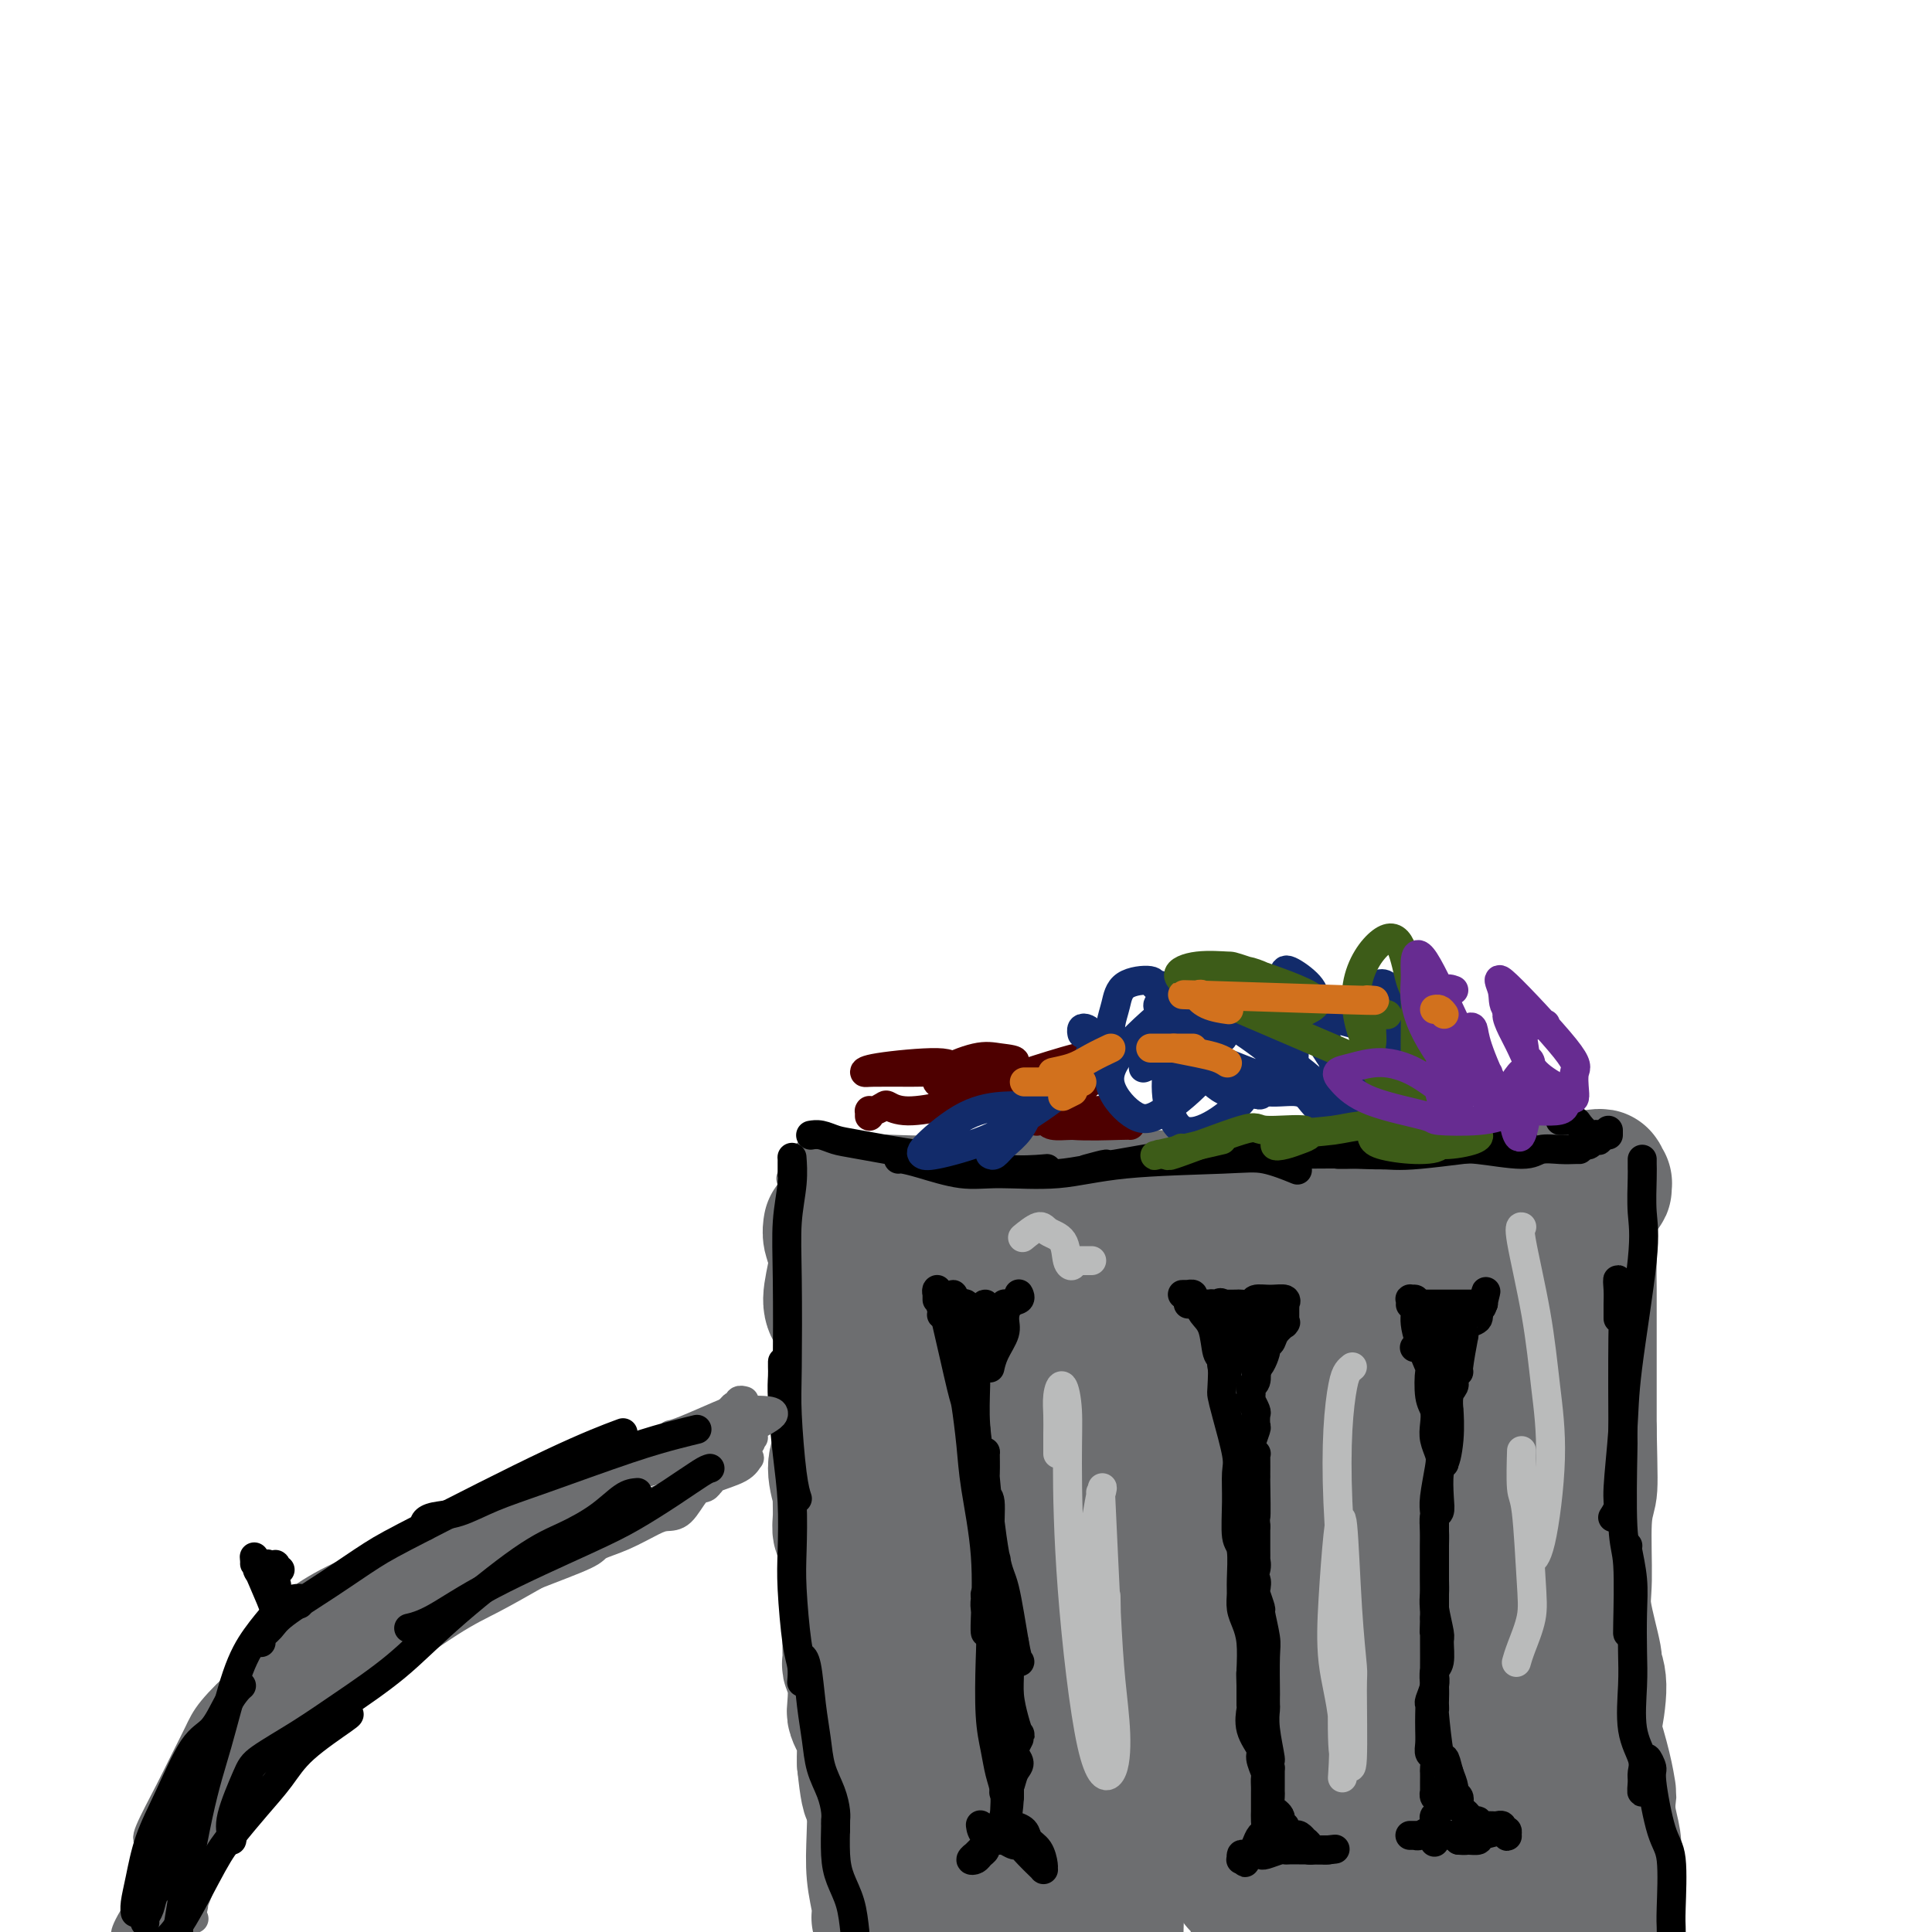 <svg viewBox='0 0 400 400' version='1.1' xmlns='http://www.w3.org/2000/svg' xmlns:xlink='http://www.w3.org/1999/xlink'><g fill='none' stroke='#6D6E70' stroke-width='4' stroke-linecap='round' stroke-linejoin='round'><path d='M164,260c0.002,-0.000 0.004,-0.000 0,0c-0.004,0.000 -0.015,0.002 0,0c0.015,-0.002 0.056,-0.006 0,0c-0.056,0.006 -0.209,0.022 0,0c0.209,-0.022 0.781,-0.083 1,0c0.219,0.083 0.086,0.309 0,0c-0.086,-0.309 -0.125,-1.152 0,0c0.125,1.152 0.416,4.299 1,9c0.584,4.701 1.463,10.956 2,16c0.537,5.044 0.732,8.878 1,14c0.268,5.122 0.611,11.533 1,16c0.389,4.467 0.826,6.991 1,8c0.174,1.009 0.087,0.505 0,0'/><path d='M167,280c0.002,-0.558 0.004,-1.115 0,-1c-0.004,0.115 -0.016,0.903 0,0c0.016,-0.903 0.058,-3.495 0,-5c-0.058,-1.505 -0.215,-1.922 0,-2c0.215,-0.078 0.804,0.184 1,1c0.196,0.816 -0.001,2.186 0,6c0.001,3.814 0.200,10.073 0,15c-0.200,4.927 -0.799,8.522 -1,12c-0.201,3.478 -0.002,6.840 0,10c0.002,3.160 -0.192,6.120 0,8c0.192,1.880 0.769,2.680 1,3c0.231,0.320 0.115,0.160 0,0'/><path d='M164,281c-0.000,-0.344 -0.000,-0.689 0,-1c0.000,-0.311 0.001,-0.589 0,-1c-0.001,-0.411 -0.002,-0.954 0,-1c0.002,-0.046 0.008,0.407 0,1c-0.008,0.593 -0.030,1.327 0,4c0.030,2.673 0.111,7.283 0,11c-0.111,3.717 -0.415,6.539 0,11c0.415,4.461 1.547,10.560 2,13c0.453,2.440 0.226,1.220 0,0'/><path d='M164,292c-0.002,-0.254 -0.003,-0.508 0,-2c0.003,-1.492 0.011,-4.223 0,-6c-0.011,-1.777 -0.041,-2.602 0,-2c0.041,0.602 0.155,2.631 0,5c-0.155,2.369 -0.578,5.078 0,13c0.578,7.922 2.155,21.056 3,28c0.845,6.944 0.956,7.698 1,8c0.044,0.302 0.022,0.151 0,0'/></g>
<g fill='none' stroke='#6D6E70' stroke-width='28' stroke-linecap='round' stroke-linejoin='round'><path d='M174,251c0.017,-0.027 0.033,-0.054 0,0c-0.033,0.054 -0.116,0.189 0,2c0.116,1.811 0.431,5.298 1,8c0.569,2.702 1.394,4.621 2,11c0.606,6.379 0.994,17.220 1,22c0.006,4.780 -0.370,3.501 0,9c0.370,5.499 1.486,17.777 2,24c0.514,6.223 0.426,6.390 2,15c1.574,8.610 4.808,25.664 6,33c1.192,7.336 0.340,4.953 0,4c-0.340,-0.953 -0.170,-0.477 0,0'/><path d='M179,335c0.137,0.155 0.275,0.311 0,1c-0.275,0.689 -0.961,1.913 -1,4c-0.039,2.087 0.571,5.039 1,8c0.429,2.961 0.679,5.932 1,9c0.321,3.068 0.715,6.235 1,10c0.285,3.765 0.461,8.129 1,13c0.539,4.871 1.440,10.249 2,14c0.560,3.751 0.780,5.876 1,8'/><path d='M182,397c0.111,-0.764 0.222,-1.528 0,-3c-0.222,-1.472 -0.778,-3.651 -1,-6c-0.222,-2.349 -0.111,-4.867 0,-8c0.111,-3.133 0.222,-6.880 0,-10c-0.222,-3.120 -0.778,-5.614 -1,-8c-0.222,-2.386 -0.110,-4.664 0,-7c0.110,-2.336 0.218,-4.729 0,-8c-0.218,-3.271 -0.763,-7.421 -1,-13c-0.237,-5.579 -0.168,-12.587 0,-16c0.168,-3.413 0.434,-3.229 0,-6c-0.434,-2.771 -1.569,-8.496 -2,-11c-0.431,-2.504 -0.157,-1.786 0,-4c0.157,-2.214 0.197,-7.359 0,-11c-0.197,-3.641 -0.632,-5.777 -1,-7c-0.368,-1.223 -0.669,-1.534 -1,-2c-0.331,-0.466 -0.690,-1.086 -1,-2c-0.310,-0.914 -0.570,-2.121 -1,-3c-0.430,-0.879 -1.029,-1.430 -1,-3c0.029,-1.570 0.687,-4.158 1,-6c0.313,-1.842 0.280,-2.937 0,-4c-0.280,-1.063 -0.806,-2.094 -1,-3c-0.194,-0.906 -0.055,-1.687 0,-2c0.055,-0.313 0.028,-0.156 0,0'/><path d='M177,251c-0.147,0.084 -0.294,0.167 0,0c0.294,-0.167 1.029,-0.585 2,-1c0.971,-0.415 2.177,-0.829 3,-1c0.823,-0.171 1.262,-0.100 4,0c2.738,0.100 7.773,0.228 11,0c3.227,-0.228 4.644,-0.811 7,-1c2.356,-0.189 5.649,0.016 8,0c2.351,-0.016 3.759,-0.253 5,0c1.241,0.253 2.317,0.997 5,1c2.683,0.003 6.975,-0.735 9,-1c2.025,-0.265 1.783,-0.058 3,0c1.217,0.058 3.893,-0.033 8,0c4.107,0.033 9.645,0.191 13,0c3.355,-0.191 4.527,-0.730 8,-1c3.473,-0.270 9.248,-0.269 12,0c2.752,0.269 2.480,0.807 4,1c1.520,0.193 4.830,0.042 7,0c2.170,-0.042 3.199,0.026 5,0c1.801,-0.026 4.375,-0.147 6,0c1.625,0.147 2.302,0.562 4,0c1.698,-0.562 4.419,-2.102 7,-3c2.581,-0.898 5.023,-1.155 7,-1c1.977,0.155 3.489,0.722 5,1c1.511,0.278 3.022,0.267 4,0c0.978,-0.267 1.422,-0.791 2,-1c0.578,-0.209 1.289,-0.105 2,0'/><path d='M328,244c4.796,-0.684 3.286,-0.395 3,0c-0.286,0.395 0.651,0.894 1,1c0.349,0.106 0.108,-0.182 0,0c-0.108,0.182 -0.085,0.833 0,1c0.085,0.167 0.230,-0.151 0,0c-0.230,0.151 -0.836,0.772 -1,1c-0.164,0.228 0.114,0.065 0,0c-0.114,-0.065 -0.619,-0.031 -1,0c-0.381,0.031 -0.638,0.061 -1,0c-0.362,-0.061 -0.829,-0.213 -1,0c-0.171,0.213 -0.046,0.789 0,1c0.046,0.211 0.012,0.056 0,0c-0.012,-0.056 -0.003,-0.015 0,0c0.003,0.015 0.001,0.003 0,0c-0.001,-0.003 -0.001,0.002 0,0c0.001,-0.002 0.004,-0.011 0,0c-0.004,0.011 -0.015,0.043 0,0c0.015,-0.043 0.057,-0.159 0,0c-0.057,0.159 -0.211,0.595 0,1c0.211,0.405 0.789,0.780 1,3c0.211,2.220 0.057,6.285 0,9c-0.057,2.715 -0.015,4.078 0,6c0.015,1.922 0.004,4.402 0,7c-0.004,2.598 -0.001,5.314 0,9c0.001,3.686 0.001,8.343 0,13'/><path d='M329,296c0.218,10.335 0.262,11.674 0,13c-0.262,1.326 -0.832,2.641 -1,6c-0.168,3.359 0.065,8.764 0,12c-0.065,3.236 -0.427,4.305 0,7c0.427,2.695 1.643,7.018 2,9c0.357,1.982 -0.147,1.624 0,2c0.147,0.376 0.943,1.485 1,4c0.057,2.515 -0.625,6.436 -1,8c-0.375,1.564 -0.441,0.769 0,2c0.441,1.231 1.390,4.486 2,7c0.610,2.514 0.882,4.288 1,5c0.118,0.712 0.084,0.363 0,1c-0.084,0.637 -0.218,2.258 0,4c0.218,1.742 0.787,3.603 1,5c0.213,1.397 0.071,2.329 0,3c-0.071,0.671 -0.072,1.080 0,2c0.072,0.920 0.215,2.350 0,3c-0.215,0.650 -0.789,0.521 -1,1c-0.211,0.479 -0.060,1.565 0,2c0.060,0.435 0.030,0.217 0,0'/><path d='M209,270c-0.456,0.114 -0.913,0.229 -1,0c-0.087,-0.229 0.195,-0.800 0,-2c-0.195,-1.200 -0.869,-3.028 -1,-4c-0.131,-0.972 0.280,-1.086 0,-1c-0.280,0.086 -1.249,0.373 -2,2c-0.751,1.627 -1.282,4.596 -3,8c-1.718,3.404 -4.621,7.245 -6,10c-1.379,2.755 -1.232,4.426 -1,5c0.232,0.574 0.549,0.051 1,0c0.451,-0.051 1.034,0.371 2,0c0.966,-0.371 2.313,-1.533 4,-4c1.687,-2.467 3.714,-6.239 6,-10c2.286,-3.761 4.833,-7.511 6,-9c1.167,-1.489 0.955,-0.717 0,3c-0.955,3.717 -2.652,10.380 -4,15c-1.348,4.620 -2.345,7.198 -4,13c-1.655,5.802 -3.967,14.829 -6,22c-2.033,7.171 -3.789,12.487 -3,14c0.789,1.513 4.121,-0.775 7,-6c2.879,-5.225 5.305,-13.385 9,-24c3.695,-10.615 8.661,-23.684 10,-28c1.339,-4.316 -0.948,0.123 -3,3c-2.052,2.877 -3.870,4.194 -6,9c-2.130,4.806 -4.574,13.102 -7,24c-2.426,10.898 -4.836,24.400 -6,33c-1.164,8.600 -1.082,12.300 -1,16'/><path d='M200,359c0.881,5.571 6.584,-5.003 10,-13c3.416,-7.997 4.544,-13.417 9,-28c4.456,-14.583 12.241,-38.329 15,-46c2.759,-7.671 0.493,0.732 0,2c-0.493,1.268 0.788,-4.598 -2,3c-2.788,7.598 -9.644,28.662 -14,41c-4.356,12.338 -6.213,15.952 -9,27c-2.787,11.048 -6.504,29.531 -6,35c0.504,5.469 5.230,-2.075 8,-5c2.770,-2.925 3.584,-1.230 9,-15c5.416,-13.770 15.433,-43.004 20,-57c4.567,-13.996 3.684,-12.755 3,-12c-0.684,0.755 -1.169,1.023 -4,7c-2.831,5.977 -8.009,17.662 -13,30c-4.991,12.338 -9.793,25.330 -12,34c-2.207,8.670 -1.817,13.020 -2,18c-0.183,4.980 -0.940,10.590 3,9c3.940,-1.590 12.577,-10.382 16,-14c3.423,-3.618 1.632,-2.064 4,-10c2.368,-7.936 8.894,-25.364 13,-36c4.106,-10.636 5.791,-14.480 7,-19c1.209,-4.520 1.941,-9.717 -2,0c-3.941,9.717 -12.555,34.348 -17,52c-4.445,17.652 -4.723,28.326 -5,39'/><path d='M258,383c-1.420,5.958 -2.839,11.916 0,0c2.839,-11.916 9.938,-41.707 12,-56c2.062,-14.293 -0.911,-13.087 -3,-9c-2.089,4.087 -3.292,11.054 -5,19c-1.708,7.946 -3.921,16.870 -5,25c-1.079,8.130 -1.022,15.466 0,22c1.022,6.534 3.011,12.267 5,18'/><path d='M275,396c-0.121,-0.198 -0.243,-0.397 0,0c0.243,0.397 0.850,1.389 2,-7c1.150,-8.389 2.841,-26.160 4,-40c1.159,-13.840 1.785,-23.751 1,-18c-0.785,5.751 -2.981,27.164 -4,37c-1.019,9.836 -0.863,8.096 0,12c0.863,3.904 2.431,13.452 4,23'/><path d='M292,367c0.029,0.912 0.058,1.824 0,0c-0.058,-1.824 -0.202,-6.383 0,-12c0.202,-5.617 0.751,-12.294 1,-15c0.249,-2.706 0.196,-1.443 0,1c-0.196,2.443 -0.537,6.067 0,14c0.537,7.933 1.952,20.174 3,28c1.048,7.826 1.728,11.236 3,14c1.272,2.764 3.136,4.882 5,7'/><path d='M311,398c0.568,4.955 1.136,9.910 0,0c-1.136,-9.910 -3.975,-34.684 -5,-46c-1.025,-11.316 -0.234,-9.175 1,-7c1.234,2.175 2.912,4.385 4,8c1.088,3.615 1.584,8.635 2,13c0.416,4.365 0.750,8.077 2,13c1.250,4.923 3.415,11.059 5,14c1.585,2.941 2.591,2.687 3,2c0.409,-0.687 0.222,-1.807 0,-3c-0.222,-1.193 -0.480,-2.459 -1,-5c-0.520,-2.541 -1.302,-6.357 -3,-15c-1.698,-8.643 -4.311,-22.114 -5,-28c-0.689,-5.886 0.545,-4.187 1,-3c0.455,1.187 0.132,1.864 1,8c0.868,6.136 2.927,17.733 4,26c1.073,8.267 1.160,13.203 1,16c-0.160,2.797 -0.566,3.454 -1,4c-0.434,0.546 -0.896,0.982 -2,-3c-1.104,-3.982 -2.850,-12.381 -4,-18c-1.150,-5.619 -1.706,-8.457 -3,-18c-1.294,-9.543 -3.328,-25.791 -4,-34c-0.672,-8.209 0.016,-8.379 0,-9c-0.016,-0.621 -0.736,-1.692 -1,-3c-0.264,-1.308 -0.071,-2.852 0,-4c0.071,-1.148 0.020,-1.899 0,-3c-0.020,-1.101 -0.010,-2.550 0,-4'/><path d='M306,299c-1.238,-11.875 -0.332,-4.063 0,-2c0.332,2.063 0.089,-1.622 0,-4c-0.089,-2.378 -0.023,-3.450 0,-7c0.023,-3.550 0.004,-9.578 0,-12c-0.004,-2.422 0.006,-1.238 0,-1c-0.006,0.238 -0.029,-0.469 0,-1c0.029,-0.531 0.109,-0.885 0,-1c-0.109,-0.115 -0.408,0.008 0,-1c0.408,-1.008 1.525,-3.149 2,-5c0.475,-1.851 0.310,-3.413 0,-4c-0.310,-0.587 -0.766,-0.198 -1,0c-0.234,0.198 -0.248,0.207 0,0c0.248,-0.207 0.757,-0.630 0,-1c-0.757,-0.370 -2.779,-0.688 -5,-1c-2.221,-0.312 -4.641,-0.617 -6,-1c-1.359,-0.383 -1.658,-0.842 -4,-1c-2.342,-0.158 -6.727,-0.014 -10,0c-3.273,0.014 -5.435,-0.101 -7,0c-1.565,0.101 -2.533,0.419 -5,1c-2.467,0.581 -6.435,1.424 -8,2c-1.565,0.576 -0.729,0.886 -2,1c-1.271,0.114 -4.650,0.031 -6,0c-1.350,-0.031 -0.671,-0.009 -1,0c-0.329,0.009 -1.664,0.004 -3,0'/><path d='M250,261c-6.950,0.583 -3.326,0.042 -2,0c1.326,-0.042 0.354,0.415 0,0c-0.354,-0.415 -0.089,-1.703 0,-1c0.089,0.703 0.004,3.398 0,5c-0.004,1.602 0.073,2.110 0,4c-0.073,1.890 -0.298,5.163 0,8c0.298,2.837 1.117,5.239 3,8c1.883,2.761 4.828,5.879 7,8c2.172,2.121 3.570,3.243 5,3c1.430,-0.243 2.893,-1.851 4,-3c1.107,-1.149 1.857,-1.840 2,-7c0.143,-5.160 -0.320,-14.789 -1,-20c-0.680,-5.211 -1.576,-6.004 -2,-6c-0.424,0.004 -0.377,0.805 0,6c0.377,5.195 1.085,14.783 2,21c0.915,6.217 2.039,9.064 3,12c0.961,2.936 1.761,5.961 3,8c1.239,2.039 2.916,3.091 4,3c1.084,-0.091 1.574,-1.327 2,-5c0.426,-3.673 0.790,-9.785 1,-16c0.210,-6.215 0.268,-12.535 0,-15c-0.268,-2.465 -0.862,-1.075 -1,-1c-0.138,0.075 0.179,-1.166 0,3c-0.179,4.166 -0.856,13.737 -1,20c-0.144,6.263 0.245,9.218 1,12c0.755,2.782 1.878,5.391 3,8'/><path d='M283,316c0.683,3.204 0.389,1.214 1,0c0.611,-1.214 2.126,-1.652 3,-8c0.874,-6.348 1.108,-18.604 1,-25c-0.108,-6.396 -0.558,-6.930 -1,-9c-0.442,-2.070 -0.876,-5.676 -2,-4c-1.124,1.676 -2.938,8.632 -4,16c-1.062,7.368 -1.371,15.146 -1,23c0.371,7.854 1.421,15.782 2,19c0.579,3.218 0.687,1.725 1,3c0.313,1.275 0.833,5.318 2,4c1.167,-1.318 2.982,-7.997 3,-13c0.018,-5.003 -1.762,-8.330 -3,-13c-1.238,-4.670 -1.934,-10.681 -3,-18c-1.066,-7.319 -2.501,-15.945 -3,-17c-0.499,-1.055 -0.062,5.460 1,15c1.062,9.540 2.749,22.106 4,29c1.251,6.894 2.067,8.116 3,11c0.933,2.884 1.984,7.429 1,8c-0.984,0.571 -4.002,-2.832 -6,-6c-1.998,-3.168 -2.977,-6.100 -6,-12c-3.023,-5.900 -8.089,-14.767 -11,-20c-2.911,-5.233 -3.668,-6.832 -8,-7c-4.332,-0.168 -12.238,1.095 -17,2c-4.762,0.905 -6.381,1.453 -8,2'/><path d='M232,296c-4.576,0.651 -3.515,0.279 -4,0c-0.485,-0.279 -2.516,-0.464 -4,-1c-1.484,-0.536 -2.421,-1.422 -4,-3c-1.579,-1.578 -3.802,-3.848 -5,-6c-1.198,-2.152 -1.373,-4.187 -2,-6c-0.627,-1.813 -1.705,-3.406 -3,-5c-1.295,-1.594 -2.806,-3.190 -4,-4c-1.194,-0.810 -2.071,-0.833 -3,-1c-0.929,-0.167 -1.909,-0.478 -3,-1c-1.091,-0.522 -2.291,-1.254 -3,-2c-0.709,-0.746 -0.927,-1.506 -1,-2c-0.073,-0.494 -0.003,-0.721 0,-1c0.003,-0.279 -0.063,-0.610 0,-1c0.063,-0.390 0.254,-0.840 0,-2c-0.254,-1.160 -0.954,-3.028 -1,-4c-0.046,-0.972 0.562,-1.046 0,0c-0.562,1.046 -2.295,3.212 -3,5c-0.705,1.788 -0.381,3.197 -1,4c-0.619,0.803 -2.180,1.000 -3,1c-0.820,0.000 -0.900,-0.196 -1,-1c-0.100,-0.804 -0.219,-2.217 -1,-4c-0.781,-1.783 -2.223,-3.938 -3,-5c-0.777,-1.062 -0.888,-1.031 -1,-1'/><path d='M182,256c-1.355,-1.486 -1.741,0.298 -2,1c-0.259,0.702 -0.391,0.323 -1,1c-0.609,0.677 -1.694,2.411 -2,3c-0.306,0.589 0.167,0.032 0,0c-0.167,-0.032 -0.973,0.460 -1,0c-0.027,-0.460 0.725,-1.872 1,-3c0.275,-1.128 0.074,-1.973 0,-2c-0.074,-0.027 -0.022,0.763 0,1c0.022,0.237 0.012,-0.078 0,0c-0.012,0.078 -0.027,0.549 0,1c0.027,0.451 0.097,0.884 0,1c-0.097,0.116 -0.362,-0.084 -1,1c-0.638,1.084 -1.649,3.450 -2,5c-0.351,1.550 -0.041,2.282 0,3c0.041,0.718 -0.185,1.420 0,2c0.185,0.580 0.781,1.037 1,2c0.219,0.963 0.060,2.433 0,4c-0.060,1.567 -0.020,3.230 0,4c0.020,0.770 0.019,0.648 0,1c-0.019,0.352 -0.057,1.177 0,2c0.057,0.823 0.208,1.645 0,3c-0.208,1.355 -0.774,3.244 -1,5c-0.226,1.756 -0.113,3.378 0,5'/><path d='M174,296c0.077,5.827 0.270,4.894 0,5c-0.270,0.106 -1.002,1.250 -1,3c0.002,1.750 0.737,4.104 1,5c0.263,0.896 0.056,0.333 0,1c-0.056,0.667 0.041,2.566 0,4c-0.041,1.434 -0.221,2.405 0,3c0.221,0.595 0.844,0.814 1,1c0.156,0.186 -0.154,0.341 0,2c0.154,1.659 0.773,4.824 1,6c0.227,1.176 0.061,0.362 0,1c-0.061,0.638 -0.016,2.727 0,4c0.016,1.273 0.004,1.730 0,2c-0.004,0.270 -0.001,0.352 0,1c0.001,0.648 -0.001,1.860 0,3c0.001,1.140 0.004,2.207 0,3c-0.004,0.793 -0.015,1.312 0,2c0.015,0.688 0.056,1.545 0,2c-0.056,0.455 -0.208,0.506 0,1c0.208,0.494 0.778,1.430 1,3c0.222,1.570 0.098,3.775 0,5c-0.098,1.225 -0.170,1.472 0,2c0.170,0.528 0.582,1.337 1,2c0.418,0.663 0.843,1.178 1,2c0.157,0.822 0.045,1.949 0,3c-0.045,1.051 -0.022,2.025 0,3'/><path d='M179,365c1.165,11.390 1.579,5.366 2,3c0.421,-2.366 0.849,-1.073 1,2c0.151,3.073 0.026,7.928 0,10c-0.026,2.072 0.047,1.363 0,1c-0.047,-0.363 -0.214,-0.378 0,0c0.214,0.378 0.810,1.151 1,2c0.190,0.849 -0.025,1.775 0,3c0.025,1.225 0.290,2.748 1,3c0.710,0.252 1.866,-0.767 3,-2c1.134,-1.233 2.247,-2.680 3,-3c0.753,-0.320 1.147,0.487 2,2c0.853,1.513 2.166,3.732 3,5c0.834,1.268 1.188,1.583 2,2c0.812,0.417 2.082,0.935 3,1c0.918,0.065 1.486,-0.322 3,0c1.514,0.322 3.975,1.354 6,2c2.025,0.646 3.614,0.905 5,1c1.386,0.095 2.567,0.025 3,0c0.433,-0.025 0.116,-0.007 0,0c-0.116,0.007 -0.031,0.002 0,0c0.031,-0.002 0.008,-0.000 0,0c-0.008,0.000 -0.002,0.000 0,0c0.002,-0.000 0.001,-0.000 0,0'/></g>
<g fill='none' stroke='#000000' stroke-width='6' stroke-linecap='round' stroke-linejoin='round'><path d='M194,269c-0.000,0.083 -0.000,0.166 0,0c0.000,-0.166 0.000,-0.581 0,-1c-0.000,-0.419 -0.001,-0.844 0,-1c0.001,-0.156 0.004,-0.044 0,0c-0.004,0.044 -0.014,0.021 0,0c0.014,-0.021 0.053,-0.040 0,0c-0.053,0.040 -0.197,0.137 0,1c0.197,0.863 0.736,2.490 1,3c0.264,0.510 0.255,-0.096 1,3c0.745,3.096 2.246,9.896 3,13c0.754,3.104 0.762,2.513 1,4c0.238,1.487 0.705,5.054 1,8c0.295,2.946 0.419,5.273 1,9c0.581,3.727 1.620,8.855 2,14c0.380,5.145 0.102,10.308 0,13c-0.102,2.692 -0.029,2.912 0,3c0.029,0.088 0.015,0.044 0,0'/><path d='M205,330c-0.431,-0.075 -0.861,-0.151 -1,0c-0.139,0.151 0.015,0.527 0,1c-0.015,0.473 -0.197,1.041 0,2c0.197,0.959 0.774,2.307 1,4c0.226,1.693 0.103,3.729 0,7c-0.103,3.271 -0.185,7.775 0,11c0.185,3.225 0.638,5.169 1,7c0.362,1.831 0.633,3.549 1,5c0.367,1.451 0.830,2.636 1,4c0.170,1.364 0.046,2.906 0,4c-0.046,1.094 -0.013,1.741 0,2c0.013,0.259 0.007,0.129 0,0'/><path d='M211,268c-0.052,-0.103 -0.103,-0.205 0,0c0.103,0.205 0.361,0.718 0,1c-0.361,0.282 -1.340,0.332 -2,1c-0.660,0.668 -1.000,1.955 -1,3c0.000,1.045 0.340,1.847 0,3c-0.340,1.153 -1.361,2.657 -2,4c-0.639,1.343 -0.897,2.527 -1,3c-0.103,0.473 -0.052,0.237 0,0'/><path d='M209,270c0.120,-0.004 0.239,-0.008 0,0c-0.239,0.008 -0.838,0.029 -1,0c-0.162,-0.029 0.111,-0.106 0,0c-0.111,0.106 -0.607,0.396 -1,1c-0.393,0.604 -0.685,1.522 -1,2c-0.315,0.478 -0.655,0.517 -1,2c-0.345,1.483 -0.696,4.411 -1,6c-0.304,1.589 -0.561,1.839 -1,2c-0.439,0.161 -1.060,0.233 -1,0c0.060,-0.233 0.800,-0.772 1,-1c0.200,-0.228 -0.142,-0.147 0,-1c0.142,-0.853 0.767,-2.641 1,-4c0.233,-1.359 0.073,-2.287 0,-3c-0.073,-0.713 -0.061,-1.209 0,-2c0.061,-0.791 0.171,-1.876 0,-2c-0.171,-0.124 -0.622,0.713 -1,1c-0.378,0.287 -0.682,0.025 -1,0c-0.318,-0.025 -0.648,0.187 -1,0c-0.352,-0.187 -0.725,-0.773 -1,-1c-0.275,-0.227 -0.452,-0.094 -1,0c-0.548,0.094 -1.467,0.148 -2,0c-0.533,-0.148 -0.679,-0.498 -1,-1c-0.321,-0.502 -0.815,-1.157 -1,-1c-0.185,0.157 -0.060,1.124 0,2c0.060,0.876 0.055,1.659 0,2c-0.055,0.341 -0.158,0.240 0,0c0.158,-0.240 0.579,-0.620 1,-1'/><path d='M196,271c0.443,0.299 1.050,-0.452 1,-1c-0.050,-0.548 -0.759,-0.891 -1,-1c-0.241,-0.109 -0.016,0.018 0,0c0.016,-0.018 -0.178,-0.180 0,0c0.178,0.180 0.727,0.703 1,0c0.273,-0.703 0.269,-2.632 1,2c0.731,4.632 2.197,15.824 3,21c0.803,5.176 0.944,4.336 1,4c0.056,-0.336 0.028,-0.168 0,0'/><path d='M203,282c0.008,-0.338 0.016,-0.676 0,-1c-0.016,-0.324 -0.057,-0.635 0,-1c0.057,-0.365 0.210,-0.786 0,-1c-0.210,-0.214 -0.785,-0.222 -1,0c-0.215,0.222 -0.070,0.675 0,2c0.070,1.325 0.064,3.521 0,6c-0.064,2.479 -0.188,5.242 0,8c0.188,2.758 0.687,5.512 1,9c0.313,3.488 0.439,7.712 1,11c0.561,3.288 1.558,5.640 2,7c0.442,1.360 0.329,1.726 0,1c-0.329,-0.726 -0.873,-2.545 -1,-5c-0.127,-2.455 0.162,-5.545 0,-7c-0.162,-1.455 -0.777,-1.276 -1,-2c-0.223,-0.724 -0.054,-2.352 0,-4c0.054,-1.648 -0.008,-3.316 0,-4c0.008,-0.684 0.086,-0.384 0,0c-0.086,0.384 -0.335,0.853 0,5c0.335,4.147 1.254,11.972 2,16c0.746,4.028 1.321,4.259 2,7c0.679,2.741 1.464,7.992 2,11c0.536,3.008 0.823,3.773 1,4c0.177,0.227 0.244,-0.083 0,0c-0.244,0.083 -0.797,0.558 -1,0c-0.203,-0.558 -0.055,-2.150 0,-3c0.055,-0.850 0.016,-0.957 0,-1c-0.016,-0.043 -0.008,-0.021 0,0'/><path d='M210,340c-0.384,-0.633 -0.846,-0.214 -1,1c-0.154,1.214 -0.002,3.224 0,5c0.002,1.776 -0.147,3.317 0,5c0.147,1.683 0.590,3.507 1,5c0.410,1.493 0.789,2.653 1,3c0.211,0.347 0.256,-0.121 0,0c-0.256,0.121 -0.814,0.829 -1,1c-0.186,0.171 -0.001,-0.195 0,0c0.001,0.195 -0.181,0.952 0,1c0.181,0.048 0.727,-0.612 1,-1c0.273,-0.388 0.274,-0.504 0,0c-0.274,0.504 -0.823,1.628 -1,2c-0.177,0.372 0.016,-0.009 0,0c-0.016,0.009 -0.242,0.409 0,1c0.242,0.591 0.954,1.375 1,2c0.046,0.625 -0.572,1.093 -1,2c-0.428,0.907 -0.665,2.252 -1,3c-0.335,0.748 -0.769,0.897 -1,1c-0.231,0.103 -0.258,0.160 0,0c0.258,-0.160 0.801,-0.537 1,-1c0.199,-0.463 0.053,-1.011 0,-1c-0.053,0.011 -0.014,0.580 0,1c0.014,0.420 0.004,0.691 0,1c-0.004,0.309 -0.002,0.654 0,1'/><path d='M209,372c-0.369,5.800 -0.793,4.300 -1,4c-0.207,-0.300 -0.199,0.599 -1,2c-0.801,1.401 -2.411,3.303 -3,4c-0.589,0.697 -0.157,0.190 0,0c0.157,-0.190 0.039,-0.062 0,0c-0.039,0.062 0.001,0.059 0,0c-0.001,-0.059 -0.044,-0.172 0,0c0.044,0.172 0.173,0.631 0,1c-0.173,0.369 -0.650,0.650 -1,1c-0.350,0.350 -0.573,0.770 -1,1c-0.427,0.230 -1.056,0.272 -1,0c0.056,-0.272 0.799,-0.856 1,-1c0.201,-0.144 -0.138,0.154 0,0c0.138,-0.154 0.754,-0.758 1,-1c0.246,-0.242 0.123,-0.121 0,0'/><path d='M210,378c-0.015,-0.005 -0.030,-0.009 0,0c0.030,0.009 0.106,0.032 0,0c-0.106,-0.032 -0.392,-0.117 0,0c0.392,0.117 1.464,0.438 2,1c0.536,0.562 0.537,1.367 1,2c0.463,0.633 1.390,1.096 2,2c0.610,0.904 0.904,2.251 1,3c0.096,0.749 -0.006,0.901 0,1c0.006,0.099 0.119,0.147 0,0c-0.119,-0.147 -0.470,-0.488 -1,-1c-0.530,-0.512 -1.239,-1.194 -2,-2c-0.761,-0.806 -1.573,-1.734 -2,-2c-0.427,-0.266 -0.468,0.132 -1,0c-0.532,-0.132 -1.554,-0.792 -2,-1c-0.446,-0.208 -0.315,0.037 -1,0c-0.685,-0.037 -2.184,-0.356 -3,-1c-0.816,-0.644 -0.947,-1.613 -1,-2c-0.053,-0.387 -0.026,-0.194 0,0'/><path d='M246,268c-0.028,-0.000 -0.056,-0.000 0,0c0.056,0.000 0.196,0.000 0,0c-0.196,-0.000 -0.728,-0.001 -1,0c-0.272,0.001 -0.284,0.003 0,0c0.284,-0.003 0.864,-0.013 1,0c0.136,0.013 -0.172,0.048 0,0c0.172,-0.048 0.823,-0.178 1,0c0.177,0.178 -0.122,0.665 0,1c0.122,0.335 0.663,0.520 1,1c0.337,0.480 0.469,1.256 1,2c0.531,0.744 1.462,1.455 2,3c0.538,1.545 0.682,3.924 1,5c0.318,1.076 0.811,0.848 1,2c0.189,1.152 0.075,3.685 0,5c-0.075,1.315 -0.111,1.412 0,2c0.111,0.588 0.368,1.667 1,4c0.632,2.333 1.637,5.920 2,8c0.363,2.080 0.083,2.655 0,4c-0.083,1.345 0.030,3.462 0,6c-0.030,2.538 -0.205,5.498 0,7c0.205,1.502 0.790,1.546 1,3c0.210,1.454 0.046,4.319 0,6c-0.046,1.681 0.026,2.177 0,3c-0.026,0.823 -0.151,1.973 0,3c0.151,1.027 0.579,1.930 1,3c0.421,1.070 0.835,2.306 1,4c0.165,1.694 0.083,3.847 0,6'/><path d='M259,346c0.463,7.131 0.122,2.458 0,1c-0.122,-1.458 -0.025,0.299 0,2c0.025,1.701 -0.023,3.346 0,4c0.023,0.654 0.115,0.315 0,1c-0.115,0.685 -0.437,2.392 0,4c0.437,1.608 1.634,3.117 2,4c0.366,0.883 -0.098,1.140 0,2c0.098,0.860 0.758,2.324 1,3c0.242,0.676 0.065,0.566 0,1c-0.065,0.434 -0.017,1.412 0,2c0.017,0.588 0.005,0.784 0,1c-0.005,0.216 -0.001,0.451 0,1c0.001,0.549 0.000,1.414 0,2c-0.000,0.586 -0.000,0.895 0,1c0.000,0.105 0.001,0.007 0,0c-0.001,-0.007 -0.003,0.077 0,0c0.003,-0.077 0.012,-0.316 0,0c-0.012,0.316 -0.044,1.187 0,2c0.044,0.813 0.166,1.566 0,2c-0.166,0.434 -0.619,0.547 -1,1c-0.381,0.453 -0.690,1.245 -1,2c-0.310,0.755 -0.622,1.472 -1,2c-0.378,0.528 -0.822,0.865 -1,1c-0.178,0.135 -0.089,0.067 0,0'/><path d='M258,385c-0.558,1.238 0.047,0.333 0,0c-0.047,-0.333 -0.745,-0.093 -1,0c-0.255,0.093 -0.067,0.039 0,0c0.067,-0.039 0.012,-0.063 0,0c-0.012,0.063 0.020,0.213 0,0c-0.020,-0.213 -0.093,-0.789 0,-1c0.093,-0.211 0.352,-0.055 1,0c0.648,0.055 1.687,0.011 2,0c0.313,-0.011 -0.099,0.011 0,0c0.099,-0.011 0.708,-0.056 1,0c0.292,0.056 0.267,0.211 1,0c0.733,-0.211 2.224,-0.789 3,-1c0.776,-0.211 0.838,-0.057 1,0c0.162,0.057 0.424,0.015 1,0c0.576,-0.015 1.465,-0.004 2,0c0.535,0.004 0.717,0.001 1,0c0.283,-0.001 0.667,-0.000 1,0c0.333,0.000 0.615,0.000 1,0c0.385,-0.000 0.874,-0.000 1,0c0.126,0.000 -0.111,0.000 0,0c0.111,-0.000 0.568,-0.000 1,0c0.432,0.000 0.838,0.000 1,0c0.162,-0.000 0.081,-0.000 0,0'/><path d='M275,383c2.690,-0.309 0.914,-0.083 0,0c-0.914,0.083 -0.966,0.022 -1,0c-0.034,-0.022 -0.052,-0.005 0,0c0.052,0.005 0.173,-0.001 0,0c-0.173,0.001 -0.639,0.010 -1,0c-0.361,-0.010 -0.618,-0.040 -1,0c-0.382,0.040 -0.890,0.151 -1,0c-0.110,-0.151 0.178,-0.562 0,-1c-0.178,-0.438 -0.821,-0.901 -1,-1c-0.179,-0.099 0.106,0.165 0,0c-0.106,-0.165 -0.603,-0.761 -1,-1c-0.397,-0.239 -0.694,-0.121 -1,0c-0.306,0.121 -0.622,0.243 -1,0c-0.378,-0.243 -0.820,-0.853 -1,-1c-0.180,-0.147 -0.100,0.168 0,0c0.100,-0.168 0.220,-0.819 0,-1c-0.220,-0.181 -0.781,0.107 -1,0c-0.219,-0.107 -0.097,-0.610 0,-1c0.097,-0.390 0.170,-0.668 0,-1c-0.170,-0.332 -0.581,-0.718 -1,-1c-0.419,-0.282 -0.844,-0.460 -1,-1c-0.156,-0.540 -0.042,-1.443 0,-2c0.042,-0.557 0.011,-0.768 0,-1c-0.011,-0.232 -0.003,-0.486 0,-1c0.003,-0.514 0.001,-1.290 0,-2c-0.001,-0.710 -0.000,-1.355 0,-2'/><path d='M263,366c-0.249,-2.009 0.129,-1.030 0,-2c-0.129,-0.970 -0.767,-3.889 -1,-6c-0.233,-2.111 -0.063,-3.412 0,-4c0.063,-0.588 0.018,-0.461 0,-1c-0.018,-0.539 -0.009,-1.743 0,-2c0.009,-0.257 0.017,0.431 0,-1c-0.017,-1.431 -0.061,-4.983 0,-7c0.061,-2.017 0.226,-2.500 0,-4c-0.226,-1.500 -0.844,-4.018 -1,-5c-0.156,-0.982 0.150,-0.430 0,-1c-0.150,-0.570 -0.754,-2.263 -1,-3c-0.246,-0.737 -0.132,-0.517 0,-1c0.132,-0.483 0.284,-1.669 0,-2c-0.284,-0.331 -1.004,0.191 -1,0c0.004,-0.191 0.733,-1.097 1,-2c0.267,-0.903 0.071,-1.805 0,-2c-0.071,-0.195 -0.019,0.316 0,0c0.019,-0.316 0.005,-1.461 0,-2c-0.005,-0.539 -0.001,-0.473 0,-1c0.001,-0.527 0.000,-1.646 0,-2c-0.000,-0.354 -0.000,0.059 0,0c0.000,-0.059 0.000,-0.588 0,-1c-0.000,-0.412 -0.000,-0.706 0,-1'/><path d='M260,316c-0.464,-7.774 -0.124,-2.210 0,-2c0.124,0.210 0.033,-4.935 0,-7c-0.033,-2.065 -0.009,-1.051 0,-1c0.009,0.051 0.004,-0.862 0,-1c-0.004,-0.138 -0.005,0.500 0,0c0.005,-0.500 0.016,-2.138 0,-3c-0.016,-0.862 -0.058,-0.950 0,-1c0.058,-0.050 0.215,-0.063 0,0c-0.215,0.063 -0.804,0.201 -1,0c-0.196,-0.201 -0.000,-0.740 0,-1c0.000,-0.260 -0.195,-0.239 0,-1c0.195,-0.761 0.781,-2.303 1,-3c0.219,-0.697 0.073,-0.550 0,-1c-0.073,-0.450 -0.072,-1.498 0,-2c0.072,-0.502 0.215,-0.459 0,-1c-0.215,-0.541 -0.789,-1.664 -1,-2c-0.211,-0.336 -0.057,0.117 0,0c0.057,-0.117 0.019,-0.803 0,-1c-0.019,-0.197 -0.019,0.096 0,0c0.019,-0.096 0.057,-0.583 0,-1c-0.057,-0.417 -0.208,-0.766 0,-1c0.208,-0.234 0.774,-0.353 1,-1c0.226,-0.647 0.113,-1.824 0,-3'/><path d='M260,283c-0.125,-4.957 -0.438,-0.851 0,0c0.438,0.851 1.628,-1.555 2,-3c0.372,-1.445 -0.072,-1.928 0,-2c0.072,-0.072 0.660,0.269 1,0c0.340,-0.269 0.431,-1.148 1,-2c0.569,-0.852 1.617,-1.678 2,-2c0.383,-0.322 0.103,-0.142 0,0c-0.103,0.142 -0.028,0.246 0,0c0.028,-0.246 0.008,-0.840 0,-1c-0.008,-0.160 -0.003,0.116 0,0c0.003,-0.116 0.003,-0.623 0,-1c-0.003,-0.377 -0.009,-0.622 0,-1c0.009,-0.378 0.034,-0.887 0,-1c-0.034,-0.113 -0.126,0.170 0,0c0.126,-0.170 0.471,-0.792 0,-1c-0.471,-0.208 -1.759,-0.003 -3,0c-1.241,0.003 -2.434,-0.195 -3,0c-0.566,0.195 -0.505,0.784 -1,1c-0.495,0.216 -1.545,0.058 -2,0c-0.455,-0.058 -0.315,-0.016 -1,0c-0.685,0.016 -2.196,0.004 -3,0c-0.804,-0.004 -0.902,-0.002 -1,0'/><path d='M252,270c-2.222,-0.155 -0.779,-0.041 -1,0c-0.221,0.041 -2.108,0.011 -3,0c-0.892,-0.011 -0.789,-0.003 -1,0c-0.211,0.003 -0.737,0.001 -1,0c-0.263,-0.001 -0.263,-0.000 0,0c0.263,0.000 0.790,0.000 1,0c0.210,-0.000 0.101,-0.000 0,0c-0.101,0.000 -0.196,0.001 0,0c0.196,-0.001 0.683,-0.003 1,0c0.317,0.003 0.463,0.012 1,0c0.537,-0.012 1.465,-0.044 2,0c0.535,0.044 0.678,0.166 1,0c0.322,-0.166 0.822,-0.618 1,0c0.178,0.618 0.034,2.308 0,4c-0.034,1.692 0.042,3.387 0,5c-0.042,1.613 -0.201,3.145 0,4c0.201,0.855 0.761,1.034 1,1c0.239,-0.034 0.155,-0.282 0,0c-0.155,0.282 -0.381,1.095 0,0c0.381,-1.095 1.369,-4.097 2,-6c0.631,-1.903 0.904,-2.706 1,-3c0.096,-0.294 0.015,-0.079 0,0c-0.015,0.079 0.034,0.021 0,0c-0.034,-0.021 -0.153,-0.006 0,0c0.153,0.006 0.576,0.003 1,0'/><path d='M258,275c1.089,-1.100 1.311,0.150 1,1c-0.311,0.850 -1.155,1.299 -1,1c0.155,-0.299 1.310,-1.348 2,-2c0.690,-0.652 0.916,-0.908 1,-1c0.084,-0.092 0.026,-0.021 0,0c-0.026,0.021 -0.021,-0.008 0,0c0.021,0.008 0.057,0.054 0,0c-0.057,-0.054 -0.208,-0.207 0,0c0.208,0.207 0.774,0.773 1,1c0.226,0.227 0.113,0.113 0,0'/><path d='M292,270c0.002,-0.031 0.004,-0.061 0,0c-0.004,0.061 -0.015,0.215 0,0c0.015,-0.215 0.057,-0.797 0,-1c-0.057,-0.203 -0.212,-0.025 0,0c0.212,0.025 0.791,-0.103 1,0c0.209,0.103 0.050,0.435 0,1c-0.050,0.565 0.011,1.362 0,2c-0.011,0.638 -0.095,1.116 0,2c0.095,0.884 0.369,2.175 1,4c0.631,1.825 1.619,4.183 2,5c0.381,0.817 0.154,0.094 0,1c-0.154,0.906 -0.234,3.440 0,5c0.234,1.560 0.782,2.147 1,3c0.218,0.853 0.107,1.972 0,3c-0.107,1.028 -0.211,1.967 0,3c0.211,1.033 0.736,2.162 1,3c0.264,0.838 0.267,1.387 0,3c-0.267,1.613 -0.804,4.291 -1,6c-0.196,1.709 -0.053,2.451 0,3c0.053,0.549 0.014,0.905 0,2c-0.014,1.095 -0.004,2.927 0,4c0.004,1.073 0.001,1.386 0,2c-0.001,0.614 -0.000,1.529 0,2c0.000,0.471 0.000,0.497 0,2c-0.000,1.503 -0.000,4.481 0,6c0.000,1.519 0.000,1.577 0,2c-0.000,0.423 -0.000,1.212 0,2'/><path d='M297,335c-0.155,5.372 -0.042,1.802 0,1c0.042,-0.802 0.012,1.163 0,2c-0.012,0.837 -0.007,0.547 0,2c0.007,1.453 0.016,4.651 0,6c-0.016,1.349 -0.057,0.850 0,1c0.057,0.150 0.211,0.949 0,2c-0.211,1.051 -0.788,2.354 -1,3c-0.212,0.646 -0.058,0.635 0,1c0.058,0.365 0.019,1.105 0,2c-0.019,0.895 -0.019,1.946 0,3c0.019,1.054 0.058,2.113 0,3c-0.058,0.887 -0.212,1.602 0,2c0.212,0.398 0.789,0.479 1,1c0.211,0.521 0.057,1.484 0,2c-0.057,0.516 -0.016,0.586 0,1c0.016,0.414 0.008,1.170 0,2c-0.008,0.830 -0.015,1.732 0,2c0.015,0.268 0.053,-0.097 0,0c-0.053,0.097 -0.196,0.656 0,1c0.196,0.344 0.732,0.473 1,1c0.268,0.527 0.268,1.450 0,2c-0.268,0.550 -0.803,0.725 -1,1c-0.197,0.275 -0.056,0.650 0,1c0.056,0.350 0.028,0.675 0,1'/><path d='M297,378c-0.001,6.668 -0.002,1.838 0,0c0.002,-1.838 0.008,-0.685 0,0c-0.008,0.685 -0.030,0.901 0,1c0.030,0.099 0.113,0.079 0,0c-0.113,-0.079 -0.422,-0.217 -1,0c-0.578,0.217 -1.427,0.790 -2,1c-0.573,0.210 -0.872,0.056 -1,0c-0.128,-0.056 -0.087,-0.015 0,0c0.087,0.015 0.220,0.004 0,0c-0.220,-0.004 -0.792,-0.001 -1,0c-0.208,0.001 -0.052,0.000 0,0c0.052,-0.000 0.000,-0.000 0,0c-0.000,0.000 0.052,0.000 0,0c-0.052,-0.000 -0.208,-0.000 0,0c0.208,0.000 0.779,0.000 1,0c0.221,-0.000 0.091,-0.000 0,0c-0.091,0.000 -0.143,0.000 0,0c0.143,-0.000 0.480,-0.001 1,0c0.520,0.001 1.222,0.003 2,0c0.778,-0.003 1.631,-0.011 2,0c0.369,0.011 0.253,0.041 1,0c0.747,-0.041 2.356,-0.155 3,0c0.644,0.155 0.322,0.577 0,1'/><path d='M302,381c1.568,0.143 1.488,0.000 2,0c0.512,-0.000 1.614,0.143 2,0c0.386,-0.143 0.055,-0.571 1,-1c0.945,-0.429 3.167,-0.860 4,-1c0.833,-0.140 0.277,0.011 0,0c-0.277,-0.011 -0.274,-0.184 0,0c0.274,0.184 0.821,0.725 1,1c0.179,0.275 -0.008,0.284 0,0c0.008,-0.284 0.212,-0.861 0,-1c-0.212,-0.139 -0.838,0.159 -1,0c-0.162,-0.159 0.142,-0.773 0,-1c-0.142,-0.227 -0.731,-0.065 -1,0c-0.269,0.065 -0.219,0.032 -1,0c-0.781,-0.032 -2.394,-0.064 -3,0c-0.606,0.064 -0.204,0.224 0,0c0.204,-0.224 0.209,-0.834 0,-1c-0.209,-0.166 -0.631,0.110 -1,0c-0.369,-0.110 -0.686,-0.607 -1,-1c-0.314,-0.393 -0.624,-0.683 -1,-1c-0.376,-0.317 -0.818,-0.661 -1,-1c-0.182,-0.339 -0.104,-0.674 0,-1c0.104,-0.326 0.234,-0.644 0,-1c-0.234,-0.356 -0.832,-0.750 -1,-1c-0.168,-0.250 0.095,-0.357 0,-1c-0.095,-0.643 -0.547,-1.821 -1,-3'/><path d='M300,367c-0.491,-1.828 -0.720,-2.900 -1,-3c-0.280,-0.100 -0.611,0.770 -1,-1c-0.389,-1.770 -0.836,-6.182 -1,-8c-0.164,-1.818 -0.045,-1.044 0,-1c0.045,0.044 0.016,-0.643 0,-1c-0.016,-0.357 -0.019,-0.383 0,-1c0.019,-0.617 0.059,-1.825 0,-3c-0.059,-1.175 -0.216,-2.317 0,-3c0.216,-0.683 0.804,-0.906 1,-2c0.196,-1.094 -0.000,-3.058 0,-4c0.000,-0.942 0.196,-0.861 0,-2c-0.196,-1.139 -0.785,-3.499 -1,-5c-0.215,-1.501 -0.058,-2.145 0,-3c0.058,-0.855 0.016,-1.922 0,-3c-0.016,-1.078 -0.005,-2.166 0,-3c0.005,-0.834 0.005,-1.413 0,-2c-0.005,-0.587 -0.015,-1.183 0,-2c0.015,-0.817 0.056,-1.854 0,-3c-0.056,-1.146 -0.208,-2.401 0,-3c0.208,-0.599 0.777,-0.542 1,-1c0.223,-0.458 0.098,-1.431 0,-3c-0.098,-1.569 -0.171,-3.734 0,-5c0.171,-1.266 0.585,-1.633 1,-2'/><path d='M299,303c0.248,-8.129 -0.131,-2.450 0,-1c0.131,1.450 0.771,-1.327 1,-4c0.229,-2.673 0.047,-5.242 0,-6c-0.047,-0.758 0.040,0.295 0,0c-0.040,-0.295 -0.208,-1.938 0,-3c0.208,-1.062 0.792,-1.543 1,-2c0.208,-0.457 0.041,-0.891 0,-1c-0.041,-0.109 0.045,0.105 0,0c-0.045,-0.105 -0.222,-0.531 0,-1c0.222,-0.469 0.844,-0.981 1,-1c0.156,-0.019 -0.154,0.455 0,-1c0.154,-1.455 0.773,-4.838 1,-6c0.227,-1.162 0.063,-0.104 0,0c-0.063,0.104 -0.023,-0.745 0,-1c0.023,-0.255 0.030,0.083 0,0c-0.030,-0.083 -0.095,-0.586 0,-1c0.095,-0.414 0.351,-0.738 1,-1c0.649,-0.262 1.690,-0.463 2,-1c0.310,-0.537 -0.113,-1.412 0,-2c0.113,-0.588 0.761,-0.889 1,-1c0.239,-0.111 0.068,-0.032 0,0c-0.068,0.032 -0.034,0.016 0,0'/><path d='M307,270c1.242,-5.105 0.347,-1.368 0,0c-0.347,1.368 -0.144,0.367 0,0c0.144,-0.367 0.231,-0.098 0,0c-0.231,0.098 -0.780,0.026 -1,0c-0.220,-0.026 -0.110,-0.007 0,0c0.110,0.007 0.219,0.002 0,0c-0.219,-0.002 -0.766,-0.001 -1,0c-0.234,0.001 -0.154,0.000 -1,0c-0.846,-0.000 -2.619,-0.000 -4,0c-1.381,0.000 -2.371,0.000 -3,0c-0.629,-0.000 -0.897,-0.000 -1,0c-0.103,0.000 -0.042,0.000 0,0c0.042,-0.000 0.065,-0.000 0,0c-0.065,0.000 -0.216,0.000 0,0c0.216,-0.000 0.801,-0.000 1,0c0.199,0.000 0.014,0.000 0,0c-0.014,-0.000 0.144,-0.000 0,0c-0.144,0.000 -0.588,0.000 -1,0c-0.412,-0.000 -0.791,-0.000 -1,0c-0.209,0.000 -0.249,0.000 0,0c0.249,-0.000 0.785,-0.000 1,0c0.215,0.000 0.107,0.000 0,0'/><path d='M294,279c-0.424,-0.000 -0.847,-0.000 -1,0c-0.153,0.000 -0.034,0.000 0,0c0.034,-0.000 -0.016,-0.001 0,0c0.016,0.001 0.097,0.004 0,0c-0.097,-0.004 -0.373,-0.014 0,0c0.373,0.014 1.393,0.054 2,0c0.607,-0.054 0.800,-0.200 1,0c0.200,0.200 0.409,0.745 1,1c0.591,0.255 1.566,0.218 2,0c0.434,-0.218 0.326,-0.619 0,-1c-0.326,-0.381 -0.872,-0.743 -1,-1c-0.128,-0.257 0.162,-0.408 0,-1c-0.162,-0.592 -0.775,-1.624 -1,-2c-0.225,-0.376 -0.061,-0.097 0,0c0.061,0.097 0.019,0.013 0,0c-0.019,-0.013 -0.014,0.046 0,0c0.014,-0.046 0.037,-0.198 0,0c-0.037,0.198 -0.133,0.747 0,1c0.133,0.253 0.494,0.212 1,0c0.506,-0.212 1.156,-0.593 2,-1c0.844,-0.407 1.881,-0.840 2,-1c0.119,-0.160 -0.680,-0.046 -1,0c-0.320,0.046 -0.160,0.023 0,0'/></g>
<g fill='none' stroke='#BABBBB' stroke-width='6' stroke-linecap='round' stroke-linejoin='round'><path d='M315,254c-0.021,-0.005 -0.042,-0.009 0,0c0.042,0.009 0.146,0.032 0,0c-0.146,-0.032 -0.542,-0.117 0,3c0.542,3.117 2.022,9.438 3,15c0.978,5.562 1.453,10.366 2,15c0.547,4.634 1.167,9.098 1,15c-0.167,5.902 -1.122,13.243 -2,17c-0.878,3.757 -1.679,3.931 -2,4c-0.321,0.069 -0.160,0.035 0,0'/><path d='M315,301c-0.006,0.198 -0.012,0.397 0,0c0.012,-0.397 0.044,-1.389 0,0c-0.044,1.389 -0.162,5.159 0,7c0.162,1.841 0.604,1.755 1,5c0.396,3.245 0.747,9.823 1,14c0.253,4.177 0.408,5.955 0,8c-0.408,2.045 -1.379,4.358 -2,6c-0.621,1.642 -0.892,2.612 -1,3c-0.108,0.388 -0.054,0.194 0,0'/><path d='M280,283c-0.338,0.266 -0.675,0.533 -1,1c-0.325,0.467 -0.637,1.136 -1,3c-0.363,1.864 -0.778,4.923 -1,9c-0.222,4.077 -0.253,9.170 0,15c0.253,5.830 0.790,12.395 1,18c0.210,5.605 0.095,10.251 0,16c-0.095,5.749 -0.168,12.602 0,16c0.168,3.398 0.578,3.341 1,4c0.422,0.659 0.856,2.033 1,-1c0.144,-3.033 -0.003,-10.475 0,-14c0.003,-3.525 0.155,-3.134 0,-5c-0.155,-1.866 -0.618,-5.988 -1,-12c-0.382,-6.012 -0.683,-13.914 -1,-17c-0.317,-3.086 -0.649,-1.358 -1,2c-0.351,3.358 -0.721,8.344 -1,13c-0.279,4.656 -0.466,8.980 0,13c0.466,4.020 1.587,7.736 2,12c0.413,4.264 0.118,9.075 0,11c-0.118,1.925 -0.059,0.962 0,0'/><path d='M219,301c0.002,-0.178 0.003,-0.356 0,-1c-0.003,-0.644 -0.011,-1.754 0,-3c0.011,-1.246 0.041,-2.630 0,-4c-0.041,-1.370 -0.154,-2.727 0,-4c0.154,-1.273 0.574,-2.461 1,-2c0.426,0.461 0.856,2.570 1,5c0.144,2.430 0.001,5.179 0,11c-0.001,5.821 0.140,14.712 1,26c0.860,11.288 2.438,24.972 4,32c1.562,7.028 3.109,7.401 4,6c0.891,-1.401 1.128,-4.575 1,-8c-0.128,-3.425 -0.621,-7.100 -1,-11c-0.379,-3.900 -0.645,-8.025 -1,-15c-0.355,-6.975 -0.799,-16.800 -1,-21c-0.201,-4.200 -0.158,-2.773 0,-3c0.158,-0.227 0.433,-2.107 0,0c-0.433,2.107 -1.574,8.200 -2,13c-0.426,4.800 -0.139,8.307 0,13c0.139,4.693 0.128,10.574 0,14c-0.128,3.426 -0.374,4.399 0,4c0.374,-0.399 1.368,-2.169 2,-5c0.632,-2.831 0.901,-6.724 1,-10c0.099,-3.276 0.028,-5.936 0,-7c-0.028,-1.064 -0.014,-0.532 0,0'/><path d='M226,261c0.022,-0.000 0.044,-0.000 0,0c-0.044,0.000 -0.155,0.000 -1,0c-0.845,-0.000 -2.423,-0.001 -3,0c-0.577,0.001 -0.154,0.004 0,0c0.154,-0.004 0.038,-0.015 0,0c-0.038,0.015 0.003,0.057 0,0c-0.003,-0.057 -0.049,-0.214 0,0c0.049,0.214 0.195,0.798 0,1c-0.195,0.202 -0.729,0.023 -1,-1c-0.271,-1.023 -0.279,-2.891 -1,-4c-0.721,-1.109 -2.154,-1.460 -3,-2c-0.846,-0.540 -1.103,-1.268 -2,-1c-0.897,0.268 -2.434,1.534 -3,2c-0.566,0.466 -0.162,0.133 0,0c0.162,-0.133 0.081,-0.067 0,0'/></g>
<g fill='none' stroke='#6D6E70' stroke-width='6' stroke-linecap='round' stroke-linejoin='round'><path d='M167,240c0.001,0.114 0.001,0.229 0,0c-0.001,-0.229 -0.004,-0.801 0,-1c0.004,-0.199 0.016,-0.025 0,0c-0.016,0.025 -0.061,-0.098 0,0c0.061,0.098 0.226,0.419 0,1c-0.226,0.581 -0.845,1.424 -1,2c-0.155,0.576 0.154,0.886 0,1c-0.154,0.114 -0.772,0.031 -1,0c-0.228,-0.031 -0.065,-0.009 0,0c0.065,0.009 0.033,0.004 0,0'/><path d='M164,244c0.009,-0.000 0.017,-0.000 0,0c-0.017,0.000 -0.061,0.001 0,0c0.061,-0.001 0.225,-0.005 0,0c-0.225,0.005 -0.841,0.019 1,0c1.841,-0.019 6.137,-0.071 8,0c1.863,0.071 1.293,0.267 3,0c1.707,-0.267 5.690,-0.995 9,-1c3.310,-0.005 5.946,0.713 7,1c1.054,0.287 0.527,0.144 0,0'/></g>
<g fill='none' stroke='#000000' stroke-width='6' stroke-linecap='round' stroke-linejoin='round'><path d='M164,243c0.001,0.204 0.001,0.407 0,0c-0.001,-0.407 -0.004,-1.425 0,-2c0.004,-0.575 0.015,-0.707 0,-1c-0.015,-0.293 -0.056,-0.747 0,0c0.056,0.747 0.211,2.695 0,5c-0.211,2.305 -0.786,4.966 -1,8c-0.214,3.034 -0.068,6.442 0,12c0.068,5.558 0.057,13.265 0,18c-0.057,4.735 -0.160,6.496 0,10c0.160,3.504 0.581,8.751 1,12c0.419,3.249 0.834,4.500 1,5c0.166,0.500 0.083,0.250 0,0'/><path d='M162,282c0.002,-0.074 0.003,-0.147 0,0c-0.003,0.147 -0.011,0.516 0,1c0.011,0.484 0.042,1.083 0,2c-0.042,0.917 -0.156,2.153 0,5c0.156,2.847 0.580,7.304 1,11c0.420,3.696 0.834,6.631 1,10c0.166,3.369 0.083,7.173 0,10c-0.083,2.827 -0.166,4.677 0,8c0.166,3.323 0.581,8.117 1,11c0.419,2.883 0.844,3.853 1,5c0.156,1.147 0.045,2.471 0,3c-0.045,0.529 -0.022,0.265 0,0'/><path d='M166,343c-0.090,-0.030 -0.180,-0.060 0,0c0.180,0.060 0.629,0.210 1,2c0.371,1.790 0.663,5.221 1,8c0.337,2.779 0.717,4.905 1,7c0.283,2.095 0.468,4.158 1,6c0.532,1.842 1.410,3.464 2,5c0.590,1.536 0.890,2.988 1,4c0.110,1.012 0.029,1.584 0,2c-0.029,0.416 -0.008,0.676 0,1c0.008,0.324 0.002,0.713 0,1c-0.002,0.287 -0.001,0.474 0,0c0.001,-0.474 0.002,-1.608 0,-2c-0.002,-0.392 -0.008,-0.042 0,0c0.008,0.042 0.030,-0.224 0,1c-0.030,1.224 -0.111,3.936 0,6c0.111,2.064 0.415,3.479 1,5c0.585,1.521 1.453,3.149 2,5c0.547,1.851 0.774,3.926 1,6'/><path d='M340,242c-0.000,0.084 -0.000,0.168 0,0c0.000,-0.168 0.000,-0.590 0,-1c-0.000,-0.410 -0.001,-0.810 0,-1c0.001,-0.190 0.003,-0.170 0,0c-0.003,0.170 -0.011,0.489 0,1c0.011,0.511 0.043,1.214 0,3c-0.043,1.786 -0.159,4.656 0,7c0.159,2.344 0.594,4.160 0,10c-0.594,5.840 -2.215,15.702 -3,22c-0.785,6.298 -0.732,9.033 -1,13c-0.268,3.967 -0.855,9.166 -1,12c-0.145,2.834 0.153,3.301 0,4c-0.153,0.699 -0.758,1.628 -1,2c-0.242,0.372 -0.121,0.186 0,0'/><path d='M335,273c0.002,-0.264 0.004,-0.528 0,-1c-0.004,-0.472 -0.015,-1.152 0,-2c0.015,-0.848 0.057,-1.863 0,-3c-0.057,-1.137 -0.211,-2.395 0,-2c0.211,0.395 0.788,2.445 1,4c0.212,1.555 0.061,2.616 0,8c-0.061,5.384 -0.030,15.090 0,19c0.030,3.910 0.061,2.025 0,5c-0.061,2.975 -0.212,10.811 0,15c0.212,4.189 0.789,4.731 1,8c0.211,3.269 0.057,9.265 0,12c-0.057,2.735 -0.016,2.210 0,2c0.016,-0.210 0.008,-0.105 0,0'/><path d='M337,320c0.030,0.026 0.061,0.053 0,0c-0.061,-0.053 -0.212,-0.185 0,1c0.212,1.185 0.787,3.687 1,6c0.213,2.313 0.065,4.436 0,7c-0.065,2.564 -0.046,5.569 0,8c0.046,2.431 0.118,4.288 0,7c-0.118,2.712 -0.425,6.278 0,9c0.425,2.722 1.582,4.599 2,6c0.418,1.401 0.097,2.328 0,3c-0.097,0.672 0.031,1.091 0,2c-0.031,0.909 -0.220,2.309 0,2c0.220,-0.309 0.849,-2.325 1,-4c0.151,-1.675 -0.176,-3.007 0,-3c0.176,0.007 0.856,1.353 1,2c0.144,0.647 -0.249,0.596 0,3c0.249,2.404 1.138,7.263 2,10c0.862,2.737 1.695,3.352 2,6c0.305,2.648 0.082,7.328 0,10c-0.082,2.672 -0.023,3.335 0,4c0.023,0.665 0.012,1.333 0,2'/><path d='M168,235c-0.154,0.026 -0.308,0.053 0,0c0.308,-0.053 1.079,-0.184 2,0c0.921,0.184 1.992,0.684 3,1c1.008,0.316 1.953,0.449 5,1c3.047,0.551 8.198,1.521 12,2c3.802,0.479 6.256,0.469 9,1c2.744,0.531 5.777,1.605 9,2c3.223,0.395 6.635,0.113 8,0c1.365,-0.113 0.682,-0.056 0,0'/><path d='M186,240c0.168,-0.052 0.336,-0.103 1,0c0.664,0.103 1.823,0.361 4,1c2.177,0.639 5.372,1.660 8,2c2.628,0.340 4.689,-0.002 8,0c3.311,0.002 7.872,0.348 12,0c4.128,-0.348 7.821,-1.389 14,-2c6.179,-0.611 14.842,-0.793 20,-1c5.158,-0.207 6.812,-0.440 9,0c2.188,0.440 4.911,1.554 6,2c1.089,0.446 0.545,0.223 0,0'/><path d='M225,242c1.776,-0.483 3.552,-0.967 4,-1c0.448,-0.033 -0.431,0.383 2,0c2.431,-0.383 8.174,-1.565 13,-2c4.826,-0.435 8.735,-0.124 12,0c3.265,0.124 5.884,0.063 11,0c5.116,-0.063 12.727,-0.126 17,0c4.273,0.126 5.209,0.440 10,0c4.791,-0.440 13.439,-1.633 17,-2c3.561,-0.367 2.036,0.094 2,0c-0.036,-0.094 1.418,-0.741 2,-1c0.582,-0.259 0.291,-0.129 0,0'/><path d='M277,239c0.652,0.008 1.305,0.017 2,0c0.695,-0.017 1.433,-0.058 3,0c1.567,0.058 3.964,0.217 6,0c2.036,-0.217 3.713,-0.808 6,-1c2.287,-0.192 5.185,0.015 7,0c1.815,-0.015 2.545,-0.253 5,0c2.455,0.253 6.633,0.996 9,1c2.367,0.004 2.921,-0.731 4,-1c1.079,-0.269 2.681,-0.072 4,0c1.319,0.072 2.355,0.019 3,0c0.645,-0.019 0.899,-0.006 1,0c0.101,0.006 0.051,0.003 0,0'/><path d='M328,237c0.024,0.008 0.049,0.016 0,0c-0.049,-0.016 -0.171,-0.056 0,0c0.171,0.056 0.635,0.207 1,0c0.365,-0.207 0.630,-0.774 1,-1c0.370,-0.226 0.843,-0.111 1,0c0.157,0.111 -0.003,0.219 0,0c0.003,-0.219 0.171,-0.766 0,-1c-0.171,-0.234 -0.679,-0.154 -1,0c-0.321,0.154 -0.454,0.381 -1,0c-0.546,-0.381 -1.505,-1.370 -2,-2c-0.495,-0.630 -0.524,-0.901 -1,-1c-0.476,-0.099 -1.397,-0.027 -2,0c-0.603,0.027 -0.886,0.008 -1,0c-0.114,-0.008 -0.057,-0.004 0,0'/><path d='M333,235c0.000,-0.422 0.000,-0.844 0,-1c0.000,-0.156 0.000,-0.044 0,0c0.000,0.044 0.000,0.022 0,0'/></g>
<g fill='none' stroke='#4E0000' stroke-width='6' stroke-linecap='round' stroke-linejoin='round'><path d='M180,231c-0.000,-0.030 -0.001,-0.061 0,0c0.001,0.061 0.002,0.213 0,0c-0.002,-0.213 -0.007,-0.793 0,-1c0.007,-0.207 0.028,-0.043 0,0c-0.028,0.043 -0.104,-0.037 0,0c0.104,0.037 0.389,0.189 1,0c0.611,-0.189 1.547,-0.719 2,-1c0.453,-0.281 0.422,-0.314 1,0c0.578,0.314 1.766,0.975 4,1c2.234,0.025 5.513,-0.586 7,-1c1.487,-0.414 1.183,-0.630 2,-1c0.817,-0.370 2.754,-0.894 3,-2c0.246,-1.106 -1.201,-2.794 -2,-4c-0.799,-1.206 -0.950,-1.931 -4,-2c-3.050,-0.069 -9.000,0.517 -12,1c-3.000,0.483 -3.052,0.863 -3,1c0.052,0.137 0.207,0.030 2,0c1.793,-0.030 5.225,0.017 8,0c2.775,-0.017 4.893,-0.098 7,0c2.107,0.098 4.204,0.374 7,0c2.796,-0.374 6.291,-1.400 7,-2c0.709,-0.600 -1.370,-0.776 -3,-1c-1.630,-0.224 -2.813,-0.496 -5,0c-2.187,0.496 -5.380,1.762 -7,3c-1.620,1.238 -1.667,2.449 1,3c2.667,0.551 8.048,0.443 12,0c3.952,-0.443 6.476,-1.222 9,-2'/><path d='M217,223c5.204,-0.654 7.715,-1.288 9,-2c1.285,-0.712 1.344,-1.500 1,-2c-0.344,-0.500 -1.093,-0.712 -4,0c-2.907,0.712 -7.974,2.346 -10,3c-2.026,0.654 -1.013,0.327 0,0'/><path d='M228,222c-1.866,1.682 -3.733,3.365 -5,4c-1.267,0.635 -1.935,0.223 -3,1c-1.065,0.777 -2.528,2.742 -3,4c-0.472,1.258 0.045,1.807 1,2c0.955,0.193 2.346,0.028 4,0c1.654,-0.028 3.572,0.082 5,0c1.428,-0.082 2.368,-0.354 3,-1c0.632,-0.646 0.958,-1.666 0,-2c-0.958,-0.334 -3.200,0.020 -5,0c-1.800,-0.020 -3.158,-0.412 -5,0c-1.842,0.412 -4.168,1.627 -5,2c-0.832,0.373 -0.170,-0.096 1,0c1.170,0.096 2.850,0.758 6,1c3.150,0.242 7.772,0.065 10,0c2.228,-0.065 2.061,-0.017 2,0c-0.061,0.017 -0.018,0.005 0,0c0.018,-0.005 0.009,-0.002 0,0'/></g>
<g fill='none' stroke='#122B6A' stroke-width='6' stroke-linecap='round' stroke-linejoin='round'><path d='M205,239c0.270,0.166 0.540,0.332 1,0c0.460,-0.332 1.109,-1.161 2,-2c0.891,-0.839 2.024,-1.687 3,-3c0.976,-1.313 1.795,-3.091 2,-4c0.205,-0.909 -0.205,-0.948 -1,-1c-0.795,-0.052 -1.975,-0.117 -4,0c-2.025,0.117 -4.894,0.416 -8,2c-3.106,1.584 -6.450,4.453 -8,6c-1.550,1.547 -1.307,1.771 -1,2c0.307,0.229 0.678,0.462 3,0c2.322,-0.462 6.595,-1.619 10,-3c3.405,-1.381 5.943,-2.986 9,-5c3.057,-2.014 6.633,-4.435 9,-7c2.367,-2.565 3.524,-5.272 4,-7c0.476,-1.728 0.271,-2.477 0,-3c-0.271,-0.523 -0.609,-0.821 -1,-1c-0.391,-0.179 -0.836,-0.241 -1,0c-0.164,0.241 -0.047,0.783 0,1c0.047,0.217 0.023,0.108 0,0'/><path d='M240,204c0.120,-0.032 0.240,-0.063 0,0c-0.240,0.063 -0.839,0.222 -1,0c-0.161,-0.222 0.115,-0.825 -1,-1c-1.115,-0.175 -3.620,0.077 -5,1c-1.380,0.923 -1.635,2.517 -2,4c-0.365,1.483 -0.842,2.856 -1,4c-0.158,1.144 0.001,2.061 0,3c-0.001,0.939 -0.163,1.901 1,2c1.163,0.099 3.653,-0.664 6,-2c2.347,-1.336 4.553,-3.243 6,-5c1.447,-1.757 2.136,-3.362 0,-2c-2.136,1.362 -7.098,5.692 -10,9c-2.902,3.308 -3.745,5.596 -3,8c0.745,2.404 3.078,4.926 5,6c1.922,1.074 3.432,0.701 6,-1c2.568,-1.701 6.194,-4.729 8,-7c1.806,-2.271 1.790,-3.785 2,-5c0.210,-1.215 0.644,-2.130 1,-3c0.356,-0.870 0.634,-1.696 1,-2c0.366,-0.304 0.819,-0.087 1,0c0.181,0.087 0.091,0.043 0,0'/><path d='M253,215c0.175,-0.093 0.350,-0.187 0,0c-0.350,0.187 -1.223,0.654 -2,1c-0.777,0.346 -1.456,0.570 -2,1c-0.544,0.430 -0.953,1.067 -1,2c-0.047,0.933 0.266,2.162 2,3c1.734,0.838 4.887,1.284 7,2c2.113,0.716 3.185,1.701 5,2c1.815,0.299 4.372,-0.089 6,0c1.628,0.089 2.326,0.654 3,1c0.674,0.346 1.324,0.472 0,-1c-1.324,-1.472 -4.622,-4.540 -6,-6c-1.378,-1.460 -0.837,-1.310 -3,-3c-2.163,-1.690 -7.030,-5.220 -11,-7c-3.970,-1.780 -7.042,-1.809 -9,-2c-1.958,-0.191 -2.803,-0.542 -2,1c0.803,1.542 3.255,4.978 3,6c-0.255,1.022 -3.215,-0.369 3,2c6.215,2.369 21.607,8.496 28,11c6.393,2.504 3.789,1.383 2,0c-1.789,-1.383 -2.763,-3.027 -5,-5c-2.237,-1.973 -5.738,-4.274 -8,-6c-2.262,-1.726 -3.286,-2.876 -6,-4c-2.714,-1.124 -7.120,-2.221 -9,-2c-1.880,0.221 -1.236,1.760 -1,3c0.236,1.240 0.064,2.180 1,4c0.936,1.820 2.982,4.520 5,6c2.018,1.480 4.009,1.740 6,2'/><path d='M259,226c2.214,1.298 2.250,0.542 2,0c-0.250,-0.542 -0.786,-0.869 -1,-1c-0.214,-0.131 -0.107,-0.065 0,0'/><path d='M252,222c-0.262,-0.148 -0.524,-0.297 -1,0c-0.476,0.297 -1.165,1.039 -3,0c-1.835,-1.039 -4.814,-3.861 -6,-1c-1.186,2.861 -0.578,11.404 3,13c3.578,1.596 10.127,-3.755 12,-6c1.873,-2.245 -0.931,-1.382 -3,-2c-2.069,-0.618 -3.402,-2.715 -6,-4c-2.598,-1.285 -6.459,-1.757 -8,-2c-1.541,-0.243 -0.761,-0.258 -1,0c-0.239,0.258 -1.497,0.788 -2,1c-0.503,0.212 -0.252,0.106 0,0'/><path d='M266,222c0.061,0.364 0.122,0.728 0,0c-0.122,-0.728 -0.426,-2.547 0,-4c0.426,-1.453 1.582,-2.541 2,-3c0.418,-0.459 0.099,-0.289 0,0c-0.099,0.289 0.023,0.696 0,2c-0.023,1.304 -0.190,3.505 0,5c0.190,1.495 0.736,2.286 2,4c1.264,1.714 3.246,4.353 5,5c1.754,0.647 3.279,-0.696 4,-1c0.721,-0.304 0.638,0.433 0,-1c-0.638,-1.433 -1.832,-5.035 -3,-9c-1.168,-3.965 -2.310,-8.294 -3,-11c-0.690,-2.706 -0.930,-3.790 -2,-5c-1.070,-1.210 -2.972,-2.548 -4,-3c-1.028,-0.452 -1.181,-0.020 -1,1c0.181,1.020 0.697,2.627 2,5c1.303,2.373 3.393,5.512 5,8c1.607,2.488 2.730,4.327 4,6c1.270,1.673 2.688,3.181 4,4c1.312,0.819 2.518,0.948 3,1c0.482,0.052 0.241,0.026 0,0'/><path d='M275,210c0.491,-0.065 0.982,-0.129 1,0c0.018,0.129 -0.436,0.452 1,1c1.436,0.548 4.764,1.322 7,2c2.236,0.678 3.381,1.262 4,2c0.619,0.738 0.713,1.632 1,2c0.287,0.368 0.768,0.211 1,0c0.232,-0.211 0.214,-0.475 0,-1c-0.214,-0.525 -0.624,-1.310 -1,-3c-0.376,-1.690 -0.716,-4.283 -1,-6c-0.284,-1.717 -0.510,-2.557 -1,-3c-0.490,-0.443 -1.245,-0.489 -2,0c-0.755,0.489 -1.512,1.512 -2,2c-0.488,0.488 -0.708,0.439 0,2c0.708,1.561 2.345,4.732 3,6c0.655,1.268 0.327,0.634 0,0'/></g>
<g fill='none' stroke='#3D5C18' stroke-width='6' stroke-linecap='round' stroke-linejoin='round'><path d='M287,210c0.194,0.072 0.388,0.144 0,0c-0.388,-0.144 -1.359,-0.505 -2,0c-0.641,0.505 -0.951,1.876 -1,3c-0.049,1.124 0.162,2.001 0,3c-0.162,0.999 -0.699,2.119 0,4c0.699,1.881 2.633,4.521 4,6c1.367,1.479 2.168,1.796 3,2c0.832,0.204 1.696,0.294 2,-1c0.304,-1.294 0.047,-3.971 0,-8c-0.047,-4.029 0.115,-9.412 0,-12c-0.115,-2.588 -0.508,-2.383 -1,-4c-0.492,-1.617 -1.085,-5.055 -2,-7c-0.915,-1.945 -2.154,-2.398 -4,-1c-1.846,1.398 -4.298,4.648 -5,9c-0.702,4.352 0.348,9.807 3,14c2.652,4.193 6.907,7.124 9,8c2.093,0.876 2.025,-0.303 2,-1c-0.025,-0.697 -0.007,-0.914 0,-1c0.007,-0.086 0.004,-0.043 0,0'/><path d='M269,208c-0.259,-0.716 -0.518,-1.432 -1,-2c-0.482,-0.568 -1.187,-0.989 -3,-2c-1.813,-1.011 -4.733,-2.612 -7,-3c-2.267,-0.388 -3.880,0.435 -5,1c-1.120,0.565 -1.748,0.870 -2,1c-0.252,0.130 -0.130,0.085 1,1c1.130,0.915 3.268,2.789 5,4c1.732,1.211 3.059,1.760 5,2c1.941,0.240 4.497,0.170 6,0c1.503,-0.170 1.954,-0.439 3,-1c1.046,-0.561 2.686,-1.413 0,-3c-2.686,-1.587 -9.699,-3.908 -13,-5c-3.301,-1.092 -2.889,-0.956 -4,-1c-1.111,-0.044 -3.744,-0.269 -6,0c-2.256,0.269 -4.135,1.034 -4,2c0.135,0.966 2.284,2.135 4,3c1.716,0.865 3.001,1.425 9,4c5.999,2.575 16.714,7.164 21,9c4.286,1.836 2.143,0.918 0,0'/><path d='M289,225c-0.556,1.711 -1.112,3.423 -1,5c0.112,1.577 0.893,3.021 2,4c1.107,0.979 2.542,1.493 4,2c1.458,0.507 2.940,1.006 5,1c2.060,-0.006 4.699,-0.517 6,-1c1.301,-0.483 1.266,-0.939 1,-1c-0.266,-0.061 -0.761,0.272 -2,0c-1.239,-0.272 -3.222,-1.149 -5,-2c-1.778,-0.851 -3.350,-1.675 -6,-2c-2.650,-0.325 -6.378,-0.150 -8,0c-1.622,0.150 -1.139,0.274 -1,1c0.139,0.726 -0.068,2.055 0,3c0.068,0.945 0.410,1.506 2,2c1.590,0.494 4.428,0.920 7,1c2.572,0.080 4.877,-0.187 5,-1c0.123,-0.813 -1.938,-2.172 -5,-3c-3.062,-0.828 -7.127,-1.125 -10,-1c-2.873,0.125 -4.554,0.671 -7,1c-2.446,0.329 -5.656,0.439 -8,1c-2.344,0.561 -3.821,1.573 -4,2c-0.179,0.427 0.942,0.269 2,0c1.058,-0.269 2.054,-0.649 3,-1c0.946,-0.351 1.842,-0.672 2,-1c0.158,-0.328 -0.421,-0.664 -1,-1'/><path d='M270,234c-0.812,-0.379 -5.842,0.175 -8,0c-2.158,-0.175 -1.444,-1.078 -5,0c-3.556,1.078 -11.380,4.136 -14,5c-2.620,0.864 -0.034,-0.468 1,-1c1.034,-0.532 0.517,-0.266 0,0'/><path d='M253,236c-5.510,1.268 -11.021,2.536 -13,3c-1.979,0.464 -0.427,0.124 0,0c0.427,-0.124 -0.270,-0.033 0,0c0.270,0.033 1.506,0.010 2,0c0.494,-0.010 0.247,-0.005 0,0'/></g>
<g fill='none' stroke='#672C91' stroke-width='6' stroke-linecap='round' stroke-linejoin='round'><path d='M301,205c-0.650,-0.238 -1.301,-0.476 -2,0c-0.699,0.476 -1.447,1.665 -2,2c-0.553,0.335 -0.911,-0.185 -1,1c-0.089,1.185 0.090,4.073 1,6c0.910,1.927 2.549,2.893 4,4c1.451,1.107 2.712,2.356 4,3c1.288,0.644 2.601,0.682 3,1c0.399,0.318 -0.118,0.917 -1,0c-0.882,-0.917 -2.131,-3.350 -3,-5c-0.869,-1.650 -1.359,-2.517 -3,-6c-1.641,-3.483 -4.432,-9.581 -6,-12c-1.568,-2.419 -1.911,-1.160 -2,0c-0.089,1.160 0.076,2.219 0,4c-0.076,1.781 -0.393,4.283 1,8c1.393,3.717 4.495,8.649 8,12c3.505,3.351 7.412,5.120 9,6c1.588,0.880 0.857,0.870 1,1c0.143,0.130 1.160,0.401 1,0c-0.160,-0.401 -1.497,-1.473 -3,-4c-1.503,-2.527 -3.172,-6.507 -4,-9c-0.828,-2.493 -0.814,-3.498 -1,-4c-0.186,-0.502 -0.572,-0.500 -1,0c-0.428,0.500 -0.896,1.499 0,4c0.896,2.501 3.158,6.506 5,9c1.842,2.494 3.265,3.479 4,4c0.735,0.521 0.781,0.577 0,0c-0.781,-0.577 -2.391,-1.789 -4,-3'/><path d='M309,227c-0.791,-1.080 -0.769,-2.279 -3,-4c-2.231,-1.721 -6.716,-3.962 -8,-2c-1.284,1.962 0.633,8.129 2,10c1.367,1.871 2.182,-0.553 2,-2c-0.182,-1.447 -1.363,-1.916 -3,-3c-1.637,-1.084 -3.730,-2.784 -6,-4c-2.270,-1.216 -4.715,-1.949 -7,-2c-2.285,-0.051 -4.408,0.582 -6,1c-1.592,0.418 -2.654,0.623 -3,1c-0.346,0.377 0.024,0.925 1,2c0.976,1.075 2.560,2.677 6,4c3.440,1.323 8.737,2.368 11,3c2.263,0.632 1.493,0.850 3,1c1.507,0.150 5.290,0.233 8,0c2.710,-0.233 4.346,-0.781 5,-1c0.654,-0.219 0.327,-0.110 0,0'/><path d='M314,230c0.004,0.000 0.007,0.000 0,0c-0.007,-0.000 -0.026,-0.000 0,0c0.026,0.000 0.097,0.001 0,0c-0.097,-0.001 -0.362,-0.002 0,0c0.362,0.002 1.350,0.007 2,0c0.650,-0.007 0.961,-0.028 2,0c1.039,0.028 2.807,0.103 4,0c1.193,-0.103 1.810,-0.384 2,-1c0.190,-0.616 -0.047,-1.568 0,-2c0.047,-0.432 0.379,-0.344 -1,-1c-1.379,-0.656 -4.469,-2.057 -6,-3c-1.531,-0.943 -1.502,-1.428 -2,-1c-0.498,0.428 -1.524,1.769 -2,3c-0.476,1.231 -0.402,2.352 0,5c0.402,2.648 1.133,6.822 2,5c0.867,-1.822 1.869,-9.640 2,-13c0.131,-3.360 -0.610,-2.262 -1,-3c-0.390,-0.738 -0.428,-3.314 -1,-5c-0.572,-1.686 -1.678,-2.483 -2,-3c-0.322,-0.517 0.141,-0.754 0,-1c-0.141,-0.246 -0.886,-0.502 -1,0c-0.114,0.502 0.402,1.764 1,3c0.598,1.236 1.276,2.448 2,4c0.724,1.552 1.492,3.443 3,5c1.508,1.557 3.754,2.778 6,4'/><path d='M324,226c2.173,2.539 2.107,1.386 2,0c-0.107,-1.386 -0.254,-3.004 0,-4c0.254,-0.996 0.908,-1.370 -2,-5c-2.908,-3.630 -9.379,-10.518 -12,-13c-2.621,-2.482 -1.392,-0.560 -1,1c0.392,1.560 -0.052,2.758 1,4c1.052,1.242 3.602,2.529 5,3c1.398,0.471 1.646,0.127 2,0c0.354,-0.127 0.816,-0.036 1,0c0.184,0.036 0.092,0.018 0,0'/></g>
<g fill='none' stroke='#D2711D' stroke-width='6' stroke-linecap='round' stroke-linejoin='round'><path d='M299,210c-0.311,-0.422 -0.622,-0.844 -1,-1c-0.378,-0.156 -0.822,-0.044 -1,0c-0.178,0.044 -0.089,0.022 0,0'/><path d='M283,207c1.822,0.117 3.644,0.234 -4,0c-7.644,-0.234 -24.755,-0.819 -31,-1c-6.245,-0.181 -1.624,0.043 0,0c1.624,-0.043 0.250,-0.352 0,0c-0.250,0.352 0.625,1.364 2,2c1.375,0.636 3.250,0.896 4,1c0.750,0.104 0.375,0.052 0,0'/><path d='M247,217c-3.333,0.000 -6.667,0.000 -8,0c-1.333,0.000 -0.667,0.000 0,0'/><path d='M220,227c0.833,-0.417 1.667,-0.833 2,-1c0.333,-0.167 0.167,-0.083 0,0'/><path d='M224,224c-0.046,0.000 -0.093,0.000 0,0c0.093,0.000 0.324,0.000 -2,0c-2.324,0.000 -7.203,0.000 -9,0c-1.797,-0.000 -0.514,0.000 0,0c0.514,0.000 0.257,0.000 0,0'/><path d='M230,217c-1.367,0.649 -2.734,1.298 -4,2c-1.266,0.702 -2.432,1.456 -4,2c-1.568,0.544 -3.537,0.877 -4,1c-0.463,0.123 0.582,0.035 1,0c0.418,-0.035 0.209,-0.018 0,0'/><path d='M243,217c1.720,0.339 3.440,0.679 5,1c1.560,0.321 2.958,0.625 4,1c1.042,0.375 1.726,0.821 2,1c0.274,0.179 0.137,0.089 0,0'/></g>
<g fill='none' stroke='#6D6E70' stroke-width='6' stroke-linecap='round' stroke-linejoin='round'><path d='M155,292c0.097,0.003 0.195,0.007 0,0c-0.195,-0.007 -0.681,-0.023 -1,0c-0.319,0.023 -0.469,0.087 -1,0c-0.531,-0.087 -1.442,-0.325 -2,0c-0.558,0.325 -0.761,1.213 -2,2c-1.239,0.787 -3.513,1.472 -6,3c-2.487,1.528 -5.186,3.898 -8,6c-2.814,2.102 -5.744,3.934 -11,6c-5.256,2.066 -12.838,4.364 -18,6c-5.162,1.636 -7.903,2.610 -9,3c-1.097,0.390 -0.548,0.195 0,0'/><path d='M154,290c-0.030,-0.008 -0.061,-0.016 0,0c0.061,0.016 0.213,0.057 0,0c-0.213,-0.057 -0.792,-0.212 -1,0c-0.208,0.212 -0.044,0.791 0,1c0.044,0.209 -0.033,0.046 0,0c0.033,-0.046 0.175,0.023 0,0c-0.175,-0.023 -0.665,-0.138 -1,0c-0.335,0.138 -0.513,0.528 -1,1c-0.487,0.472 -1.282,1.024 -3,2c-1.718,0.976 -4.360,2.374 -6,3c-1.640,0.626 -2.280,0.480 -4,1c-1.720,0.520 -4.520,1.707 -9,4c-4.480,2.293 -10.640,5.694 -18,10c-7.360,4.306 -15.920,9.519 -23,15c-7.080,5.481 -12.681,11.232 -17,15c-4.319,3.768 -7.355,5.553 -9,7c-1.645,1.447 -1.899,2.556 -2,3c-0.101,0.444 -0.051,0.222 0,0'/><path d='M102,319c0.043,0.335 0.087,0.671 0,1c-0.087,0.329 -0.303,0.652 -1,1c-0.697,0.348 -1.874,0.720 -3,1c-1.126,0.280 -2.199,0.468 -3,1c-0.801,0.532 -1.328,1.408 -2,2c-0.672,0.592 -1.488,0.901 -3,2c-1.512,1.099 -3.721,2.989 -5,4c-1.279,1.011 -1.629,1.143 -5,4c-3.371,2.857 -9.764,8.441 -14,13c-4.236,4.559 -6.317,8.095 -8,10c-1.683,1.905 -2.969,2.178 -5,5c-2.031,2.822 -4.807,8.193 -7,12c-2.193,3.807 -3.804,6.051 -5,9c-1.196,2.949 -1.976,6.602 -2,9c-0.024,2.398 0.707,3.542 1,4c0.293,0.458 0.146,0.229 0,0'/><path d='M35,396c-0.098,0.332 -0.196,0.663 0,0c0.196,-0.663 0.685,-2.321 3,-7c2.315,-4.679 6.456,-12.378 10,-18c3.544,-5.622 6.491,-9.167 10,-13c3.509,-3.833 7.580,-7.955 11,-11c3.420,-3.045 6.190,-5.012 8,-6c1.810,-0.988 2.660,-0.997 3,-1c0.340,-0.003 0.170,-0.002 0,0'/><path d='M30,397c-0.288,0.025 -0.576,0.049 -1,0c-0.424,-0.049 -0.985,-0.172 -1,0c-0.015,0.172 0.515,0.639 1,0c0.485,-0.639 0.924,-2.384 2,-5c1.076,-2.616 2.787,-6.104 5,-10c2.213,-3.896 4.928,-8.201 8,-13c3.072,-4.799 6.503,-10.093 10,-15c3.497,-4.907 7.061,-9.429 12,-14c4.939,-4.571 11.253,-9.192 17,-13c5.747,-3.808 10.928,-6.802 13,-8c2.072,-1.198 1.036,-0.599 0,0'/><path d='M29,398c-0.520,0.068 -1.040,0.136 -1,0c0.040,-0.136 0.638,-0.475 1,-1c0.362,-0.525 0.486,-1.234 3,-5c2.514,-3.766 7.416,-10.587 11,-15c3.584,-4.413 5.850,-6.418 9,-10c3.150,-3.582 7.185,-8.742 11,-13c3.815,-4.258 7.411,-7.616 14,-13c6.589,-5.384 16.172,-12.794 25,-19c8.828,-6.206 16.901,-11.207 23,-14c6.099,-2.793 10.222,-3.377 12,-4c1.778,-0.623 1.209,-1.283 1,-1c-0.209,0.283 -0.060,1.509 0,2c0.060,0.491 0.030,0.245 0,0'/><path d='M30,398c-0.240,0.310 -0.480,0.621 0,0c0.480,-0.621 1.680,-2.172 2,-3c0.320,-0.828 -0.240,-0.933 0,-1c0.240,-0.067 1.280,-0.095 2,-1c0.720,-0.905 1.121,-2.686 2,-4c0.879,-1.314 2.237,-2.162 3,-3c0.763,-0.838 0.932,-1.668 1,-2c0.068,-0.332 0.034,-0.166 0,0'/><path d='M40,394c-0.309,0.226 -0.619,0.453 -1,1c-0.381,0.547 -0.834,1.415 -1,2c-0.166,0.585 -0.045,0.888 0,1c0.045,0.112 0.012,0.033 0,0c-0.012,-0.033 -0.005,-0.019 0,0c0.005,0.019 0.008,0.043 0,0c-0.008,-0.043 -0.027,-0.153 0,0c0.027,0.153 0.102,0.570 0,1c-0.102,0.430 -0.379,0.873 0,0c0.379,-0.873 1.414,-3.064 2,-5c0.586,-1.936 0.722,-3.619 1,-5c0.278,-1.381 0.698,-2.461 3,-6c2.302,-3.539 6.487,-9.537 8,-12c1.513,-2.463 0.353,-1.392 1,-2c0.647,-0.608 3.101,-2.895 4,-4c0.899,-1.105 0.242,-1.028 0,-1c-0.242,0.028 -0.069,0.008 0,0c0.069,-0.008 0.035,-0.004 0,0'/><path d='M40,394c0.087,0.199 0.174,0.397 0,1c-0.174,0.603 -0.608,1.609 -1,2c-0.392,0.391 -0.743,0.167 -1,0c-0.257,-0.167 -0.421,-0.276 0,-1c0.421,-0.724 1.426,-2.061 2,-3c0.574,-0.939 0.717,-1.479 2,-4c1.283,-2.521 3.705,-7.022 6,-11c2.295,-3.978 4.463,-7.433 7,-11c2.537,-3.567 5.444,-7.247 9,-11c3.556,-3.753 7.762,-7.580 11,-11c3.238,-3.420 5.507,-6.432 9,-9c3.493,-2.568 8.210,-4.691 11,-6c2.790,-1.309 3.654,-1.802 4,-2c0.346,-0.198 0.173,-0.099 0,0'/><path d='M44,372c0.292,-0.286 0.583,-0.572 1,-1c0.417,-0.428 0.959,-0.998 2,-2c1.041,-1.002 2.582,-2.438 4,-4c1.418,-1.562 2.712,-3.251 6,-6c3.288,-2.749 8.571,-6.557 12,-9c3.429,-2.443 5.005,-3.521 10,-7c4.995,-3.479 13.410,-9.357 17,-12c3.590,-2.643 2.354,-2.049 6,-4c3.646,-1.951 12.175,-6.446 17,-9c4.825,-2.554 5.948,-3.168 8,-4c2.052,-0.832 5.035,-1.883 8,-3c2.965,-1.117 5.914,-2.301 7,-3c1.086,-0.699 0.310,-0.914 0,-1c-0.310,-0.086 -0.155,-0.043 0,0'/><path d='M90,336c-0.072,0.094 -0.145,0.188 0,0c0.145,-0.188 0.507,-0.657 1,-1c0.493,-0.343 1.117,-0.561 2,-1c0.883,-0.439 2.027,-1.101 4,-2c1.973,-0.899 4.777,-2.035 7,-3c2.223,-0.965 3.866,-1.757 7,-3c3.134,-1.243 7.759,-2.936 10,-4c2.241,-1.064 2.098,-1.501 3,-2c0.902,-0.499 2.850,-1.062 5,-2c2.150,-0.938 4.502,-2.250 6,-3c1.498,-0.750 2.142,-0.937 3,-1c0.858,-0.063 1.929,-0.002 3,-1c1.071,-0.998 2.143,-3.054 3,-4c0.857,-0.946 1.500,-0.781 2,-1c0.500,-0.219 0.855,-0.823 1,-1c0.145,-0.177 0.078,0.072 0,0c-0.078,-0.072 -0.168,-0.464 1,-1c1.168,-0.536 3.595,-1.215 5,-2c1.405,-0.785 1.789,-1.674 2,-2c0.211,-0.326 0.249,-0.087 0,0c-0.249,0.087 -0.784,0.024 -1,0c-0.216,-0.024 -0.111,-0.009 0,0c0.111,0.009 0.229,0.014 0,0c-0.229,-0.014 -0.804,-0.045 -1,0c-0.196,0.045 -0.014,0.166 0,0c0.014,-0.166 -0.139,-0.619 0,-1c0.139,-0.381 0.569,-0.691 1,-1'/><path d='M154,300c2.226,-2.172 1.291,-1.103 1,-1c-0.291,0.103 0.064,-0.761 0,-1c-0.064,-0.239 -0.545,0.148 0,0c0.545,-0.148 2.117,-0.830 0,0c-2.117,0.830 -7.923,3.173 -10,4c-2.077,0.827 -0.426,0.138 0,0c0.426,-0.138 -0.374,0.275 0,0c0.374,-0.275 1.920,-1.236 3,-2c1.080,-0.764 1.693,-1.330 3,-2c1.307,-0.670 3.308,-1.445 4,-2c0.692,-0.555 0.074,-0.892 0,-1c-0.074,-0.108 0.395,0.011 0,0c-0.395,-0.011 -1.656,-0.154 -2,0c-0.344,0.154 0.228,0.603 0,1c-0.228,0.397 -1.256,0.741 -2,1c-0.744,0.259 -1.202,0.433 -2,1c-0.798,0.567 -1.934,1.529 -2,2c-0.066,0.471 0.940,0.452 2,0c1.060,-0.452 2.173,-1.337 3,-2c0.827,-0.663 1.366,-1.106 3,-2c1.634,-0.894 4.363,-2.241 5,-3c0.637,-0.759 -0.818,-0.931 -2,-1c-1.182,-0.069 -2.091,-0.034 -3,0'/><path d='M155,292c-1.372,-0.171 -2.301,-0.098 -3,0c-0.699,0.098 -1.167,0.222 -3,1c-1.833,0.778 -5.032,2.209 -7,3c-1.968,0.791 -2.705,0.940 -3,1c-0.295,0.060 -0.147,0.030 0,0'/><path d='M154,295c0.541,-0.136 1.081,-0.273 0,0c-1.081,0.273 -3.785,0.955 -5,1c-1.215,0.045 -0.943,-0.547 -2,0c-1.057,0.547 -3.443,2.234 -5,3c-1.557,0.766 -2.286,0.610 -5,2c-2.714,1.390 -7.415,4.327 -11,6c-3.585,1.673 -6.055,2.081 -9,3c-2.945,0.919 -6.367,2.349 -9,3c-2.633,0.651 -4.478,0.521 -7,1c-2.522,0.479 -5.721,1.565 -7,2c-1.279,0.435 -0.640,0.217 0,0'/><path d='M146,298c0.184,0.018 0.368,0.035 0,0c-0.368,-0.035 -1.290,-0.124 -3,0c-1.710,0.124 -4.210,0.461 -6,1c-1.790,0.539 -2.871,1.282 -5,2c-2.129,0.718 -5.307,1.413 -8,2c-2.693,0.587 -4.902,1.068 -9,3c-4.098,1.932 -10.086,5.315 -16,8c-5.914,2.685 -11.753,4.671 -15,6c-3.247,1.329 -3.903,2.001 -6,3c-2.097,0.999 -5.637,2.324 -9,4c-3.363,1.676 -6.550,3.703 -8,5c-1.450,1.297 -1.162,1.863 -1,2c0.162,0.137 0.197,-0.155 1,0c0.803,0.155 2.372,0.759 3,1c0.628,0.241 0.314,0.121 0,0'/><path d='M107,314c-0.082,0.230 -0.165,0.460 -1,1c-0.835,0.540 -2.424,1.389 -4,2c-1.576,0.611 -3.139,0.984 -5,2c-1.861,1.016 -4.019,2.677 -6,4c-1.981,1.323 -3.786,2.309 -7,4c-3.214,1.691 -7.838,4.087 -11,6c-3.162,1.913 -4.861,3.343 -7,5c-2.139,1.657 -4.718,3.540 -8,6c-3.282,2.460 -7.268,5.496 -10,9c-2.732,3.504 -4.210,7.475 -5,9c-0.790,1.525 -0.892,0.605 -1,1c-0.108,0.395 -0.221,2.106 0,3c0.221,0.894 0.778,0.970 1,1c0.222,0.030 0.111,0.015 0,0'/><path d='M73,341c0.127,-0.043 0.255,-0.086 0,0c-0.255,0.086 -0.892,0.302 -2,1c-1.108,0.698 -2.686,1.879 -4,3c-1.314,1.121 -2.363,2.182 -5,5c-2.637,2.818 -6.861,7.393 -10,11c-3.139,3.607 -5.191,6.248 -7,9c-1.809,2.752 -3.374,5.617 -5,8c-1.626,2.383 -3.311,4.285 -5,7c-1.689,2.715 -3.380,6.243 -4,8c-0.620,1.757 -0.167,1.742 0,2c0.167,0.258 0.048,0.788 0,1c-0.048,0.212 -0.024,0.106 0,0'/><path d='M48,370c0.359,0.098 0.717,0.196 0,1c-0.717,0.804 -2.510,2.315 -4,4c-1.490,1.685 -2.676,3.543 -4,5c-1.324,1.457 -2.786,2.513 -4,4c-1.214,1.487 -2.182,3.404 -3,5c-0.818,1.596 -1.487,2.871 -2,4c-0.513,1.129 -0.869,2.112 -1,3c-0.131,0.888 -0.037,1.682 0,2c0.037,0.318 0.019,0.159 0,0'/><path d='M36,397c-0.293,0.413 -0.586,0.826 0,0c0.586,-0.826 2.052,-2.892 3,-4c0.948,-1.108 1.379,-1.257 3,-4c1.621,-2.743 4.432,-8.080 7,-12c2.568,-3.920 4.895,-6.422 7,-9c2.105,-2.578 3.990,-5.233 6,-7c2.010,-1.767 4.146,-2.648 5,-3c0.854,-0.352 0.427,-0.176 0,0'/><path d='M38,399c0.047,-0.367 0.095,-0.733 0,-1c-0.095,-0.267 -0.332,-0.434 0,-1c0.332,-0.566 1.233,-1.532 2,-3c0.767,-1.468 1.399,-3.438 2,-5c0.601,-1.562 1.171,-2.717 3,-6c1.829,-3.283 4.919,-8.695 8,-13c3.081,-4.305 6.154,-7.504 9,-11c2.846,-3.496 5.464,-7.287 8,-10c2.536,-2.713 4.991,-4.346 8,-6c3.009,-1.654 6.574,-3.330 8,-4c1.426,-0.670 0.713,-0.335 0,0'/><path d='M43,380c-0.263,-0.315 -0.527,-0.630 -1,0c-0.473,0.630 -1.157,2.205 -2,3c-0.843,0.795 -1.846,0.809 -2,1c-0.154,0.191 0.541,0.558 2,-1c1.459,-1.558 3.683,-5.042 6,-8c2.317,-2.958 4.728,-5.389 7,-8c2.272,-2.611 4.404,-5.401 9,-9c4.596,-3.599 11.657,-8.006 18,-13c6.343,-4.994 11.968,-10.576 15,-13c3.032,-2.424 3.470,-1.691 6,-3c2.530,-1.309 7.151,-4.660 9,-6c1.849,-1.340 0.924,-0.670 0,0'/><path d='M61,362c-0.166,-0.197 -0.332,-0.394 0,-1c0.332,-0.606 1.162,-1.619 3,-3c1.838,-1.381 4.685,-3.128 7,-5c2.315,-1.872 4.097,-3.868 8,-7c3.903,-3.132 9.927,-7.399 14,-10c4.073,-2.601 6.195,-3.534 9,-5c2.805,-1.466 6.295,-3.463 9,-5c2.705,-1.537 4.627,-2.614 7,-4c2.373,-1.386 5.198,-3.080 7,-4c1.802,-0.920 2.581,-1.067 3,-1c0.419,0.067 0.480,0.348 1,0c0.520,-0.348 1.501,-1.326 3,-2c1.499,-0.674 3.518,-1.043 5,-2c1.482,-0.957 2.429,-2.502 3,-3c0.571,-0.498 0.766,0.053 1,0c0.234,-0.053 0.507,-0.708 1,-1c0.493,-0.292 1.205,-0.219 2,-1c0.795,-0.781 1.671,-2.416 2,-3c0.329,-0.584 0.109,-0.118 0,0c-0.109,0.118 -0.107,-0.114 0,0c0.107,0.114 0.320,0.574 1,0c0.680,-0.574 1.829,-2.181 3,-3c1.171,-0.819 2.365,-0.848 3,-1c0.635,-0.152 0.709,-0.425 1,-1c0.291,-0.575 0.797,-1.450 1,-2c0.203,-0.550 0.101,-0.775 0,-1'/><path d='M155,297c2.779,-2.699 0.727,-1.447 0,-1c-0.727,0.447 -0.129,0.090 0,0c0.129,-0.090 -0.211,0.089 0,0c0.211,-0.089 0.973,-0.445 0,0c-0.973,0.445 -3.682,1.693 -5,2c-1.318,0.307 -1.244,-0.325 -2,0c-0.756,0.325 -2.342,1.607 -3,2c-0.658,0.393 -0.387,-0.103 -1,0c-0.613,0.103 -2.111,0.806 -3,1c-0.889,0.194 -1.171,-0.119 -2,0c-0.829,0.119 -2.206,0.671 -3,1c-0.794,0.329 -1.004,0.437 -2,1c-0.996,0.563 -2.778,1.582 -4,2c-1.222,0.418 -1.883,0.234 -3,1c-1.117,0.766 -2.690,2.482 -4,3c-1.310,0.518 -2.359,-0.162 -3,0c-0.641,0.162 -0.876,1.166 -2,2c-1.124,0.834 -3.137,1.497 -4,2c-0.863,0.503 -0.576,0.845 -1,1c-0.424,0.155 -1.558,0.122 -2,0c-0.442,-0.122 -0.191,-0.332 -1,0c-0.809,0.332 -2.679,1.205 -4,2c-1.321,0.795 -2.092,1.513 -3,2c-0.908,0.487 -1.954,0.744 -3,1'/><path d='M100,319c-8.691,3.304 -2.919,0.563 -1,0c1.919,-0.563 -0.014,1.053 -3,3c-2.986,1.947 -7.023,4.224 -9,5c-1.977,0.776 -1.893,0.050 -2,0c-0.107,-0.050 -0.404,0.574 -1,1c-0.596,0.426 -1.489,0.653 -2,1c-0.511,0.347 -0.639,0.813 -1,1c-0.361,0.187 -0.953,0.095 -1,0c-0.047,-0.095 0.453,-0.194 0,0c-0.453,0.194 -1.859,0.681 -3,1c-1.141,0.319 -2.017,0.470 -3,1c-0.983,0.530 -2.072,1.440 -3,2c-0.928,0.560 -1.696,0.769 -3,1c-1.304,0.231 -3.144,0.482 -4,1c-0.856,0.518 -0.727,1.302 -1,2c-0.273,0.698 -0.950,1.311 -2,2c-1.050,0.689 -2.475,1.455 -3,2c-0.525,0.545 -0.150,0.870 0,1c0.150,0.130 0.075,0.065 0,0'/><path d='M80,329c0.000,0.000 0.000,0.000 0,0c0.000,0.000 0.000,0.000 0,0c0.000,0.000 0.000,0.000 0,0'/><path d='M79,328c-0.095,-0.129 -0.190,-0.259 -1,0c-0.810,0.259 -2.334,0.905 -3,1c-0.666,0.095 -0.475,-0.361 -1,0c-0.525,0.361 -1.768,1.538 -3,2c-1.232,0.462 -2.455,0.210 -4,1c-1.545,0.790 -3.412,2.621 -5,4c-1.588,1.379 -2.898,2.306 -4,3c-1.102,0.694 -1.996,1.155 -3,2c-1.004,0.845 -2.116,2.074 -2,2c0.116,-0.074 1.462,-1.450 2,-2c0.538,-0.550 0.269,-0.275 0,0'/><path d='M75,328c0.000,0.000 0.000,0.000 0,0c0.000,0.000 0.000,0.000 0,0'/><path d='M74,328c-1.292,0.381 -2.584,0.762 -3,1c-0.416,0.238 0.043,0.333 -1,1c-1.043,0.667 -3.590,1.906 -5,3c-1.410,1.094 -1.685,2.045 -3,3c-1.315,0.955 -3.672,1.916 -5,3c-1.328,1.084 -1.627,2.292 -2,3c-0.373,0.708 -0.821,0.917 -1,1c-0.179,0.083 -0.090,0.042 0,0'/><path d='M80,324c0.000,0.111 0.000,0.222 0,0c0.000,-0.222 0.000,-0.778 0,-1c0.000,-0.222 0.000,-0.111 0,0'/><path d='M76,323c-5.527,3.762 -11.054,7.524 -13,9c-1.946,1.476 -0.312,0.666 -1,2c-0.688,1.334 -3.697,4.812 -5,6c-1.303,1.188 -0.899,0.087 -2,2c-1.101,1.913 -3.707,6.838 -5,10c-1.293,3.162 -1.275,4.559 -2,6c-0.725,1.441 -2.195,2.926 -3,4c-0.805,1.074 -0.944,1.735 -1,2c-0.056,0.265 -0.028,0.132 0,0'/><path d='M53,345c0.177,0.348 0.353,0.697 0,1c-0.353,0.303 -1.237,0.562 -3,2c-1.763,1.438 -4.407,4.056 -6,6c-1.593,1.944 -2.137,3.214 -3,5c-0.863,1.786 -2.046,4.087 -3,6c-0.954,1.913 -1.679,3.439 -3,6c-1.321,2.561 -3.236,6.157 -4,8c-0.764,1.843 -0.376,1.933 0,2c0.376,0.067 0.740,0.111 1,0c0.260,-0.111 0.416,-0.376 1,-1c0.584,-0.624 1.595,-1.607 2,-2c0.405,-0.393 0.202,-0.197 0,0'/><path d='M39,371c0.400,-1.885 0.801,-3.770 -1,0c-1.801,3.770 -5.802,13.196 -7,17c-1.198,3.804 0.408,1.986 0,3c-0.408,1.014 -2.831,4.861 -4,7c-1.169,2.139 -1.085,2.569 -1,3'/></g>
<g fill='none' stroke='#000000' stroke-width='6' stroke-linecap='round' stroke-linejoin='round'><path d='M58,325c-0.424,-0.030 -0.848,-0.060 -1,0c-0.152,0.060 -0.030,0.210 0,0c0.030,-0.210 -0.030,-0.781 0,-1c0.030,-0.219 0.150,-0.086 0,0c-0.150,0.086 -0.568,0.126 -1,0c-0.432,-0.126 -0.876,-0.416 -1,0c-0.124,0.416 0.072,1.539 0,2c-0.072,0.461 -0.413,0.261 0,1c0.413,0.739 1.581,2.415 2,3c0.419,0.585 0.089,0.077 0,0c-0.089,-0.077 0.064,0.277 0,0c-0.064,-0.277 -0.345,-1.186 -1,-2c-0.655,-0.814 -1.685,-1.532 -2,-2c-0.315,-0.468 0.086,-0.687 0,-1c-0.086,-0.313 -0.660,-0.721 -1,-1c-0.340,-0.279 -0.446,-0.429 0,0c0.446,0.429 1.443,1.437 2,2c0.557,0.563 0.675,0.681 1,1c0.325,0.319 0.858,0.840 1,1c0.142,0.160 -0.108,-0.040 0,0c0.108,0.040 0.575,0.322 0,0c-0.575,-0.322 -2.193,-1.246 -3,-2c-0.807,-0.754 -0.804,-1.336 -1,-2c-0.196,-0.664 -0.591,-1.410 0,0c0.591,1.410 2.169,4.974 3,7c0.831,2.026 0.916,2.513 1,3'/><path d='M57,334c0.477,1.158 0.169,0.053 0,-1c-0.169,-1.053 -0.199,-2.053 -1,-4c-0.801,-1.947 -2.372,-4.842 -3,-6c-0.628,-1.158 -0.314,-0.579 0,0'/><path d='M62,332c0.004,0.115 0.009,0.230 0,0c-0.009,-0.230 -0.031,-0.804 0,-1c0.031,-0.196 0.116,-0.014 0,0c-0.116,0.014 -0.431,-0.139 -1,0c-0.569,0.139 -1.390,0.571 -2,1c-0.610,0.429 -1.008,0.857 -2,2c-0.992,1.143 -2.578,3.002 -4,5c-1.422,1.998 -2.679,4.135 -4,8c-1.321,3.865 -2.705,9.459 -4,14c-1.295,4.541 -2.503,8.030 -4,15c-1.497,6.970 -3.285,17.420 -4,22c-0.715,4.580 -0.358,3.290 0,2'/><path d='M54,340c0.051,0.067 0.103,0.134 0,0c-0.103,-0.134 -0.360,-0.468 0,-1c0.360,-0.532 1.337,-1.260 2,-2c0.663,-0.740 1.011,-1.491 3,-3c1.989,-1.509 5.620,-3.774 9,-6c3.380,-2.226 6.508,-4.411 9,-6c2.492,-1.589 4.348,-2.580 11,-6c6.652,-3.420 18.099,-9.267 26,-13c7.901,-3.733 12.258,-5.352 14,-6c1.742,-0.648 0.871,-0.324 0,0'/><path d='M88,316c-0.116,-0.321 -0.232,-0.642 0,-1c0.232,-0.358 0.814,-0.753 2,-1c1.186,-0.247 2.978,-0.346 5,-1c2.022,-0.654 4.276,-1.864 7,-3c2.724,-1.136 5.918,-2.200 11,-4c5.082,-1.800 12.053,-4.338 17,-6c4.947,-1.662 7.870,-2.447 10,-3c2.130,-0.553 3.466,-0.872 4,-1c0.534,-0.128 0.267,-0.064 0,0'/><path d='M147,304c-0.362,0.097 -0.725,0.193 -2,1c-1.275,0.807 -3.463,2.324 -6,4c-2.537,1.676 -5.423,3.510 -8,5c-2.577,1.490 -4.845,2.634 -10,5c-5.155,2.366 -13.196,5.954 -19,9c-5.804,3.046 -9.370,5.551 -12,7c-2.630,1.449 -4.323,1.843 -5,2c-0.677,0.157 -0.339,0.079 0,0'/><path d='M132,309c-0.869,0.072 -1.737,0.143 -3,1c-1.263,0.857 -2.920,2.498 -5,4c-2.080,1.502 -4.584,2.865 -7,4c-2.416,1.135 -4.743,2.042 -9,5c-4.257,2.958 -10.443,7.968 -15,12c-4.557,4.032 -7.485,7.084 -11,10c-3.515,2.916 -7.619,5.694 -11,8c-3.381,2.306 -6.041,4.141 -9,6c-2.959,1.859 -6.219,3.742 -8,5c-1.781,1.258 -2.085,1.892 -3,4c-0.915,2.108 -2.441,5.689 -3,8c-0.559,2.311 -0.150,3.353 0,4c0.150,0.647 0.043,0.899 0,1c-0.043,0.101 -0.021,0.050 0,0'/><path d='M72,355c0.363,-0.112 0.726,-0.225 -1,1c-1.726,1.225 -5.540,3.787 -8,6c-2.460,2.213 -3.564,4.076 -5,6c-1.436,1.924 -3.202,3.908 -5,6c-1.798,2.092 -3.626,4.293 -5,6c-1.374,1.707 -2.293,2.921 -4,6c-1.707,3.079 -4.202,8.023 -6,11c-1.798,2.977 -2.899,3.989 -4,5'/><path d='M50,349c-0.263,0.220 -0.527,0.439 -1,1c-0.473,0.561 -1.156,1.462 -2,3c-0.844,1.538 -1.851,3.712 -3,5c-1.149,1.288 -2.441,1.689 -4,4c-1.559,2.311 -3.384,6.532 -5,10c-1.616,3.468 -3.021,6.183 -4,9c-0.979,2.817 -1.530,5.734 -2,8c-0.470,2.266 -0.857,3.879 -1,5c-0.143,1.121 -0.041,1.749 0,2c0.041,0.251 0.020,0.126 0,0'/><path d='M40,371c0.068,0.404 0.135,0.808 0,1c-0.135,0.192 -0.474,0.172 -1,1c-0.526,0.828 -1.240,2.505 -2,4c-0.760,1.495 -1.566,2.810 -2,5c-0.434,2.190 -0.494,5.256 -1,7c-0.506,1.744 -1.456,2.166 -2,3c-0.544,0.834 -0.682,2.079 -1,3c-0.318,0.921 -0.816,1.517 -1,2c-0.184,0.483 -0.052,0.852 0,1c0.052,0.148 0.026,0.074 0,0'/></g>
</svg>
